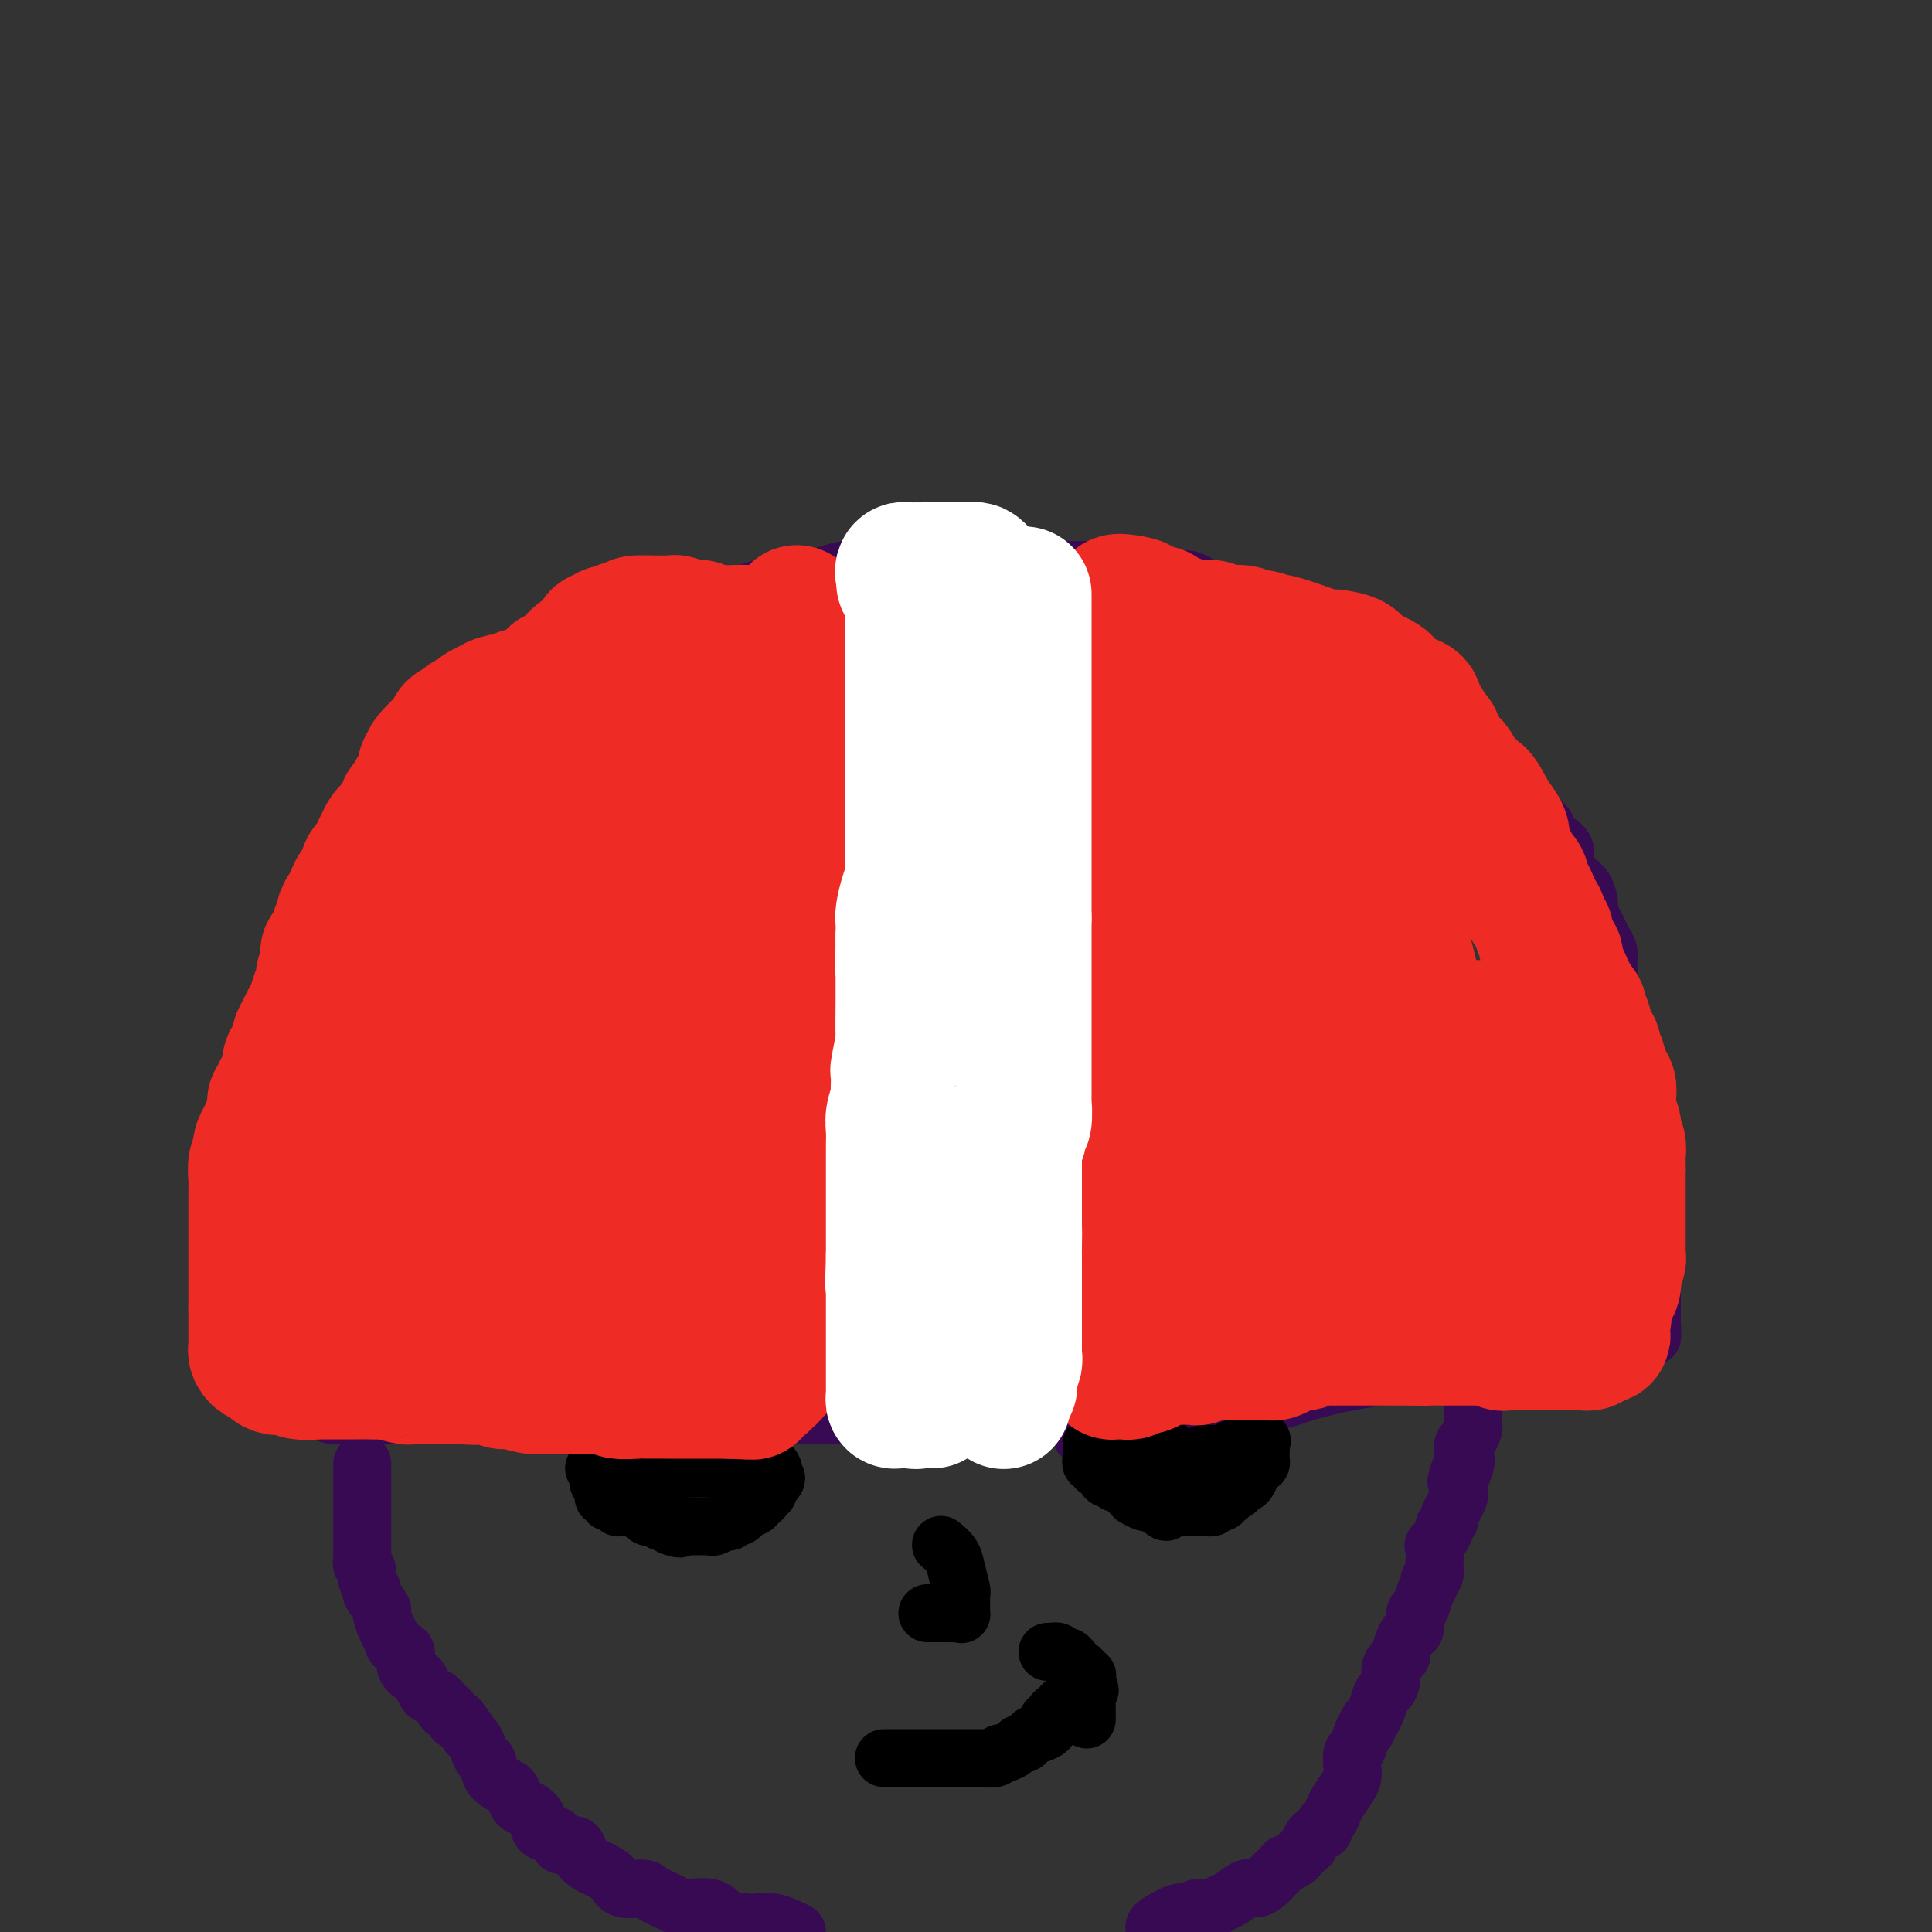 <svg viewBox='0 0 400 400' version='1.1' xmlns='http://www.w3.org/2000/svg' xmlns:xlink='http://www.w3.org/1999/xlink'><rect x="0" y="0" width="400" height="400" fill="#333333" stroke="none"/><g fill='none' stroke='#370A53' stroke-width='12' stroke-linecap='round' stroke-linejoin='round'><path d='M52,275c-0.000,-0.317 -0.000,-0.635 0,-1c0.000,-0.365 0.000,-0.779 0,-1c-0.000,-0.221 -0.000,-0.251 0,-1c0.000,-0.749 0.000,-2.217 0,-3c-0.000,-0.783 -0.000,-0.882 0,-1c0.000,-0.118 0.000,-0.254 0,-1c-0.000,-0.746 -0.000,-2.101 0,-3c0.000,-0.899 0.000,-1.342 0,-2c-0.000,-0.658 -0.001,-1.530 0,-2c0.001,-0.470 0.004,-0.537 0,-1c-0.004,-0.463 -0.015,-1.321 0,-2c0.015,-0.679 0.056,-1.178 0,-2c-0.056,-0.822 -0.208,-1.966 0,-3c0.208,-1.034 0.778,-1.958 1,-3c0.222,-1.042 0.097,-2.204 0,-3c-0.097,-0.796 -0.167,-1.227 0,-2c0.167,-0.773 0.571,-1.888 1,-3c0.429,-1.112 0.885,-2.222 1,-3c0.115,-0.778 -0.110,-1.223 0,-2c0.110,-0.777 0.554,-1.885 1,-3c0.446,-1.115 0.893,-2.238 1,-3c0.107,-0.762 -0.126,-1.163 0,-2c0.126,-0.837 0.611,-2.110 1,-3c0.389,-0.890 0.683,-1.397 1,-2c0.317,-0.603 0.659,-1.301 1,-2'/><path d='M60,221c1.400,-5.437 0.900,-3.529 1,-3c0.100,0.529 0.800,-0.320 1,-1c0.200,-0.680 -0.100,-1.192 0,-2c0.100,-0.808 0.600,-1.914 1,-3c0.400,-1.086 0.700,-2.154 1,-3c0.300,-0.846 0.602,-1.471 1,-2c0.398,-0.529 0.894,-0.960 1,-2c0.106,-1.040 -0.178,-2.687 0,-4c0.178,-1.313 0.817,-2.291 1,-3c0.183,-0.709 -0.092,-1.149 0,-2c0.092,-0.851 0.550,-2.115 1,-3c0.450,-0.885 0.890,-1.392 1,-2c0.110,-0.608 -0.111,-1.318 0,-2c0.111,-0.682 0.555,-1.338 1,-2c0.445,-0.662 0.893,-1.332 1,-2c0.107,-0.668 -0.126,-1.335 0,-2c0.126,-0.665 0.611,-1.329 1,-2c0.389,-0.671 0.680,-1.349 1,-2c0.320,-0.651 0.667,-1.276 1,-2c0.333,-0.724 0.653,-1.546 1,-2c0.347,-0.454 0.722,-0.541 1,-1c0.278,-0.459 0.460,-1.292 1,-2c0.540,-0.708 1.440,-1.292 2,-2c0.560,-0.708 0.780,-1.540 1,-2c0.220,-0.460 0.439,-0.549 1,-1c0.561,-0.451 1.465,-1.265 2,-2c0.535,-0.735 0.700,-1.393 1,-2c0.300,-0.607 0.735,-1.163 1,-2c0.265,-0.837 0.362,-1.953 1,-3c0.638,-1.047 1.819,-2.023 3,-3'/><path d='M89,155c3.215,-4.547 2.753,-2.913 3,-3c0.247,-0.087 1.203,-1.893 2,-3c0.797,-1.107 1.436,-1.515 2,-2c0.564,-0.485 1.055,-1.046 2,-2c0.945,-0.954 2.345,-2.300 3,-3c0.655,-0.700 0.565,-0.752 1,-1c0.435,-0.248 1.395,-0.692 2,-1c0.605,-0.308 0.856,-0.482 1,-1c0.144,-0.518 0.181,-1.382 1,-2c0.819,-0.618 2.420,-0.991 3,-1c0.580,-0.009 0.139,0.348 1,0c0.861,-0.348 3.024,-1.399 4,-2c0.976,-0.601 0.767,-0.753 1,-1c0.233,-0.247 0.910,-0.590 2,-1c1.090,-0.410 2.595,-0.888 3,-1c0.405,-0.112 -0.289,0.143 0,0c0.289,-0.143 1.561,-0.683 3,-1c1.439,-0.317 3.045,-0.410 4,-1c0.955,-0.590 1.260,-1.678 2,-2c0.740,-0.322 1.916,0.121 3,0c1.084,-0.121 2.075,-0.806 3,-1c0.925,-0.194 1.784,0.103 3,0c1.216,-0.103 2.791,-0.605 4,-1c1.209,-0.395 2.054,-0.682 4,-1c1.946,-0.318 4.993,-0.667 7,-1c2.007,-0.333 2.973,-0.650 4,-1c1.027,-0.350 2.115,-0.735 4,-1c1.885,-0.265 4.567,-0.411 7,-1c2.433,-0.589 4.617,-1.620 7,-2c2.383,-0.380 4.967,-0.109 7,0c2.033,0.109 3.517,0.054 5,0'/><path d='M187,118c9.913,-1.392 5.697,-0.373 5,0c-0.697,0.373 2.127,0.100 4,0c1.873,-0.100 2.797,-0.027 4,0c1.203,0.027 2.687,0.007 4,0c1.313,-0.007 2.455,-0.002 4,0c1.545,0.002 3.494,0.001 5,0c1.506,-0.001 2.570,-0.001 4,0c1.430,0.001 3.226,0.003 5,0c1.774,-0.003 3.526,-0.011 5,0c1.474,0.011 2.670,0.039 4,0c1.330,-0.039 2.795,-0.147 4,0c1.205,0.147 2.150,0.549 3,1c0.850,0.451 1.607,0.949 3,1c1.393,0.051 3.424,-0.347 5,0c1.576,0.347 2.698,1.440 4,2c1.302,0.560 2.783,0.588 5,1c2.217,0.412 5.171,1.209 7,2c1.829,0.791 2.532,1.577 4,2c1.468,0.423 3.700,0.484 5,1c1.300,0.516 1.669,1.488 3,2c1.331,0.512 3.623,0.564 5,1c1.377,0.436 1.840,1.258 3,2c1.160,0.742 3.018,1.406 4,2c0.982,0.594 1.089,1.118 2,2c0.911,0.882 2.626,2.121 4,3c1.374,0.879 2.406,1.397 3,2c0.594,0.603 0.750,1.291 2,3c1.250,1.709 3.593,4.437 5,6c1.407,1.563 1.879,1.959 3,3c1.121,1.041 2.892,2.726 4,4c1.108,1.274 1.554,2.137 2,3'/><path d='M311,161c3.125,3.220 2.936,1.770 3,2c0.064,0.230 0.380,2.141 1,3c0.620,0.859 1.545,0.667 2,1c0.455,0.333 0.442,1.191 1,2c0.558,0.809 1.689,1.570 2,2c0.311,0.430 -0.198,0.528 0,1c0.198,0.472 1.103,1.319 2,2c0.897,0.681 1.785,1.197 2,2c0.215,0.803 -0.245,1.892 0,3c0.245,1.108 1.193,2.236 2,3c0.807,0.764 1.473,1.163 2,2c0.527,0.837 0.914,2.111 1,3c0.086,0.889 -0.131,1.393 0,2c0.131,0.607 0.609,1.319 1,2c0.391,0.681 0.693,1.333 1,2c0.307,0.667 0.618,1.348 1,2c0.382,0.652 0.834,1.274 1,2c0.166,0.726 0.045,1.555 0,2c-0.045,0.445 -0.013,0.505 0,1c0.013,0.495 0.008,1.423 0,2c-0.008,0.577 -0.017,0.801 0,1c0.017,0.199 0.061,0.372 0,1c-0.061,0.628 -0.227,1.712 0,2c0.227,0.288 0.848,-0.218 1,0c0.152,0.218 -0.166,1.162 0,2c0.166,0.838 0.815,1.572 1,2c0.185,0.428 -0.094,0.551 0,1c0.094,0.449 0.561,1.223 1,2c0.439,0.777 0.849,1.555 1,2c0.151,0.445 0.043,0.556 0,1c-0.043,0.444 -0.022,1.222 0,2'/><path d='M337,218c1.388,5.253 0.357,1.387 0,1c-0.357,-0.387 -0.040,2.706 0,4c0.040,1.294 -0.195,0.789 0,1c0.195,0.211 0.822,1.139 1,2c0.178,0.861 -0.092,1.657 0,2c0.092,0.343 0.545,0.234 1,1c0.455,0.766 0.910,2.409 1,3c0.090,0.591 -0.186,0.132 0,1c0.186,0.868 0.834,3.062 1,4c0.166,0.938 -0.152,0.618 0,1c0.152,0.382 0.773,1.464 1,2c0.227,0.536 0.061,0.526 0,1c-0.061,0.474 -0.016,1.433 0,2c0.016,0.567 0.004,0.742 0,1c-0.004,0.258 -0.001,0.597 0,1c0.001,0.403 0.000,0.868 0,1c-0.000,0.132 -0.000,-0.068 0,0c0.000,0.068 0.000,0.406 0,1c-0.000,0.594 -0.000,1.446 0,2c0.000,0.554 0.000,0.810 0,1c-0.000,0.190 -0.000,0.315 0,1c0.000,0.685 0.000,1.929 0,3c-0.000,1.071 -0.000,1.967 0,3c0.000,1.033 0.000,2.201 0,3c-0.000,0.799 -0.000,1.227 0,2c0.000,0.773 0.000,1.890 0,3c-0.000,1.110 -0.000,2.212 0,3c0.000,0.788 0.000,1.263 0,2c-0.000,0.737 -0.000,1.737 0,2c0.000,0.263 0.000,-0.211 0,0c-0.000,0.211 -0.000,1.105 0,2'/><path d='M342,274c0.049,5.277 0.173,1.470 0,0c-0.173,-1.470 -0.642,-0.604 -1,0c-0.358,0.604 -0.606,0.947 -1,1c-0.394,0.053 -0.933,-0.185 -2,0c-1.067,0.185 -2.660,0.793 -4,1c-1.340,0.207 -2.425,0.014 -4,0c-1.575,-0.014 -3.640,0.152 -6,1c-2.360,0.848 -5.014,2.376 -8,3c-2.986,0.624 -6.305,0.342 -10,1c-3.695,0.658 -7.768,2.257 -11,3c-3.232,0.743 -5.623,0.630 -9,1c-3.377,0.370 -7.741,1.223 -11,2c-3.259,0.777 -5.415,1.477 -7,2c-1.585,0.523 -2.599,0.871 -4,1c-1.401,0.129 -3.187,0.041 -5,0c-1.813,-0.041 -3.652,-0.035 -6,0c-2.348,0.035 -5.206,0.101 -8,0c-2.794,-0.101 -5.526,-0.367 -8,0c-2.474,0.367 -4.691,1.366 -7,2c-2.309,0.634 -4.711,0.902 -7,1c-2.289,0.098 -4.465,0.026 -8,0c-3.535,-0.026 -8.429,-0.007 -11,0c-2.571,0.007 -2.817,0.002 -4,0c-1.183,-0.002 -3.302,-0.001 -5,0c-1.698,0.001 -2.977,0.000 -4,0c-1.023,-0.000 -1.792,-0.000 -3,0c-1.208,0.000 -2.857,0.000 -4,0c-1.143,-0.000 -1.781,-0.000 -3,0c-1.219,0.000 -3.021,0.000 -5,0c-1.979,-0.000 -4.137,-0.000 -6,0c-1.863,0.000 -3.432,0.000 -5,0'/><path d='M165,293c-16.270,0.464 -7.445,0.124 -5,0c2.445,-0.124 -1.489,-0.033 -4,0c-2.511,0.033 -3.598,0.009 -5,0c-1.402,-0.009 -3.120,-0.002 -5,0c-1.880,0.002 -3.923,0.001 -6,0c-2.077,-0.001 -4.188,-0.000 -6,0c-1.812,0.000 -3.326,0.000 -5,0c-1.674,-0.000 -3.507,-0.000 -5,0c-1.493,0.000 -2.647,0.000 -4,0c-1.353,-0.000 -2.904,-0.000 -5,0c-2.096,0.000 -4.736,0.000 -7,0c-2.264,-0.000 -4.154,0.000 -6,0c-1.846,-0.000 -3.650,-0.000 -5,0c-1.350,0.000 -2.247,0.000 -3,0c-0.753,-0.000 -1.361,-0.000 -3,0c-1.639,0.000 -4.310,0.000 -6,0c-1.690,-0.000 -2.400,-0.000 -3,0c-0.600,0.000 -1.090,0.001 -2,0c-0.910,-0.001 -2.239,-0.003 -3,0c-0.761,0.003 -0.953,0.011 -2,0c-1.047,-0.011 -2.949,-0.040 -4,0c-1.051,0.040 -1.253,0.149 -2,0c-0.747,-0.149 -2.040,-0.557 -3,-1c-0.960,-0.443 -1.587,-0.923 -2,-1c-0.413,-0.077 -0.611,0.248 -1,0c-0.389,-0.248 -0.968,-1.071 -2,-2c-1.032,-0.929 -2.516,-1.965 -4,-3'/><path d='M57,286c-2.922,-1.426 -3.228,-1.493 -4,-2c-0.772,-0.507 -2.011,-1.456 -3,-2c-0.989,-0.544 -1.728,-0.685 -2,-1c-0.272,-0.315 -0.078,-0.804 0,-1c0.078,-0.196 0.039,-0.098 0,0'/><path d='M75,303c-0.000,0.065 -0.000,0.129 0,1c0.000,0.871 0.000,2.547 0,4c-0.000,1.453 -0.000,2.683 0,4c0.000,1.317 0.000,2.720 0,4c-0.000,1.280 -0.001,2.437 0,3c0.001,0.563 0.004,0.531 0,1c-0.004,0.469 -0.016,1.438 0,2c0.016,0.562 0.061,0.718 0,1c-0.061,0.282 -0.229,0.689 0,1c0.229,0.311 0.854,0.525 1,1c0.146,0.475 -0.186,1.211 0,2c0.186,0.789 0.890,1.633 1,2c0.110,0.367 -0.374,0.258 0,1c0.374,0.742 1.604,2.336 2,3c0.396,0.664 -0.044,0.400 0,1c0.044,0.600 0.570,2.065 1,3c0.430,0.935 0.763,1.340 1,2c0.237,0.660 0.378,1.576 1,2c0.622,0.424 1.725,0.355 2,1c0.275,0.645 -0.278,2.004 0,3c0.278,0.996 1.388,1.627 2,2c0.612,0.373 0.727,0.486 1,1c0.273,0.514 0.703,1.428 1,2c0.297,0.572 0.461,0.802 1,1c0.539,0.198 1.454,0.365 2,1c0.546,0.635 0.724,1.737 1,2c0.276,0.263 0.651,-0.314 1,0c0.349,0.314 0.671,1.518 1,2c0.329,0.482 0.664,0.241 1,0'/><path d='M95,356c2.726,3.582 2.040,3.038 2,3c-0.040,-0.038 0.565,0.430 1,1c0.435,0.570 0.702,1.242 1,2c0.298,0.758 0.629,1.603 1,2c0.371,0.397 0.782,0.348 1,1c0.218,0.652 0.241,2.005 1,3c0.759,0.995 2.253,1.630 3,2c0.747,0.370 0.747,0.474 1,1c0.253,0.526 0.758,1.473 1,2c0.242,0.527 0.220,0.632 1,1c0.780,0.368 2.363,0.997 3,2c0.637,1.003 0.327,2.380 1,3c0.673,0.620 2.330,0.485 3,1c0.670,0.515 0.352,1.681 1,2c0.648,0.319 2.261,-0.210 3,0c0.739,0.210 0.604,1.160 1,2c0.396,0.840 1.321,1.569 2,2c0.679,0.431 1.110,0.562 2,1c0.890,0.438 2.238,1.181 3,2c0.762,0.819 0.939,1.712 2,2c1.061,0.288 3.005,-0.030 4,0c0.995,0.030 1.041,0.407 2,1c0.959,0.593 2.830,1.402 4,2c1.170,0.598 1.639,0.983 3,1c1.361,0.017 3.613,-0.336 5,0c1.387,0.336 1.908,1.361 3,2c1.092,0.639 2.754,0.892 4,1c1.246,0.108 2.076,0.070 3,0c0.924,-0.070 1.941,-0.173 3,0c1.059,0.173 2.160,0.621 3,1c0.840,0.379 1.420,0.690 2,1'/><path d='M239,399c-0.005,0.050 -0.011,0.100 0,0c0.011,-0.100 0.037,-0.352 1,-1c0.963,-0.648 2.863,-1.694 4,-2c1.137,-0.306 1.511,0.126 2,0c0.489,-0.126 1.093,-0.812 2,-1c0.907,-0.188 2.116,0.122 3,0c0.884,-0.122 1.444,-0.676 2,-1c0.556,-0.324 1.107,-0.418 2,-1c0.893,-0.582 2.128,-1.652 3,-2c0.872,-0.348 1.381,0.027 2,0c0.619,-0.027 1.350,-0.455 2,-1c0.650,-0.545 1.221,-1.207 2,-2c0.779,-0.793 1.767,-1.718 2,-2c0.233,-0.282 -0.287,0.078 0,0c0.287,-0.078 1.383,-0.593 2,-1c0.617,-0.407 0.755,-0.704 1,-1c0.245,-0.296 0.595,-0.590 1,-1c0.405,-0.410 0.864,-0.936 1,-1c0.136,-0.064 -0.052,0.335 0,0c0.052,-0.335 0.343,-1.402 1,-2c0.657,-0.598 1.681,-0.725 2,-1c0.319,-0.275 -0.066,-0.696 0,-1c0.066,-0.304 0.582,-0.490 1,-1c0.418,-0.510 0.739,-1.342 1,-2c0.261,-0.658 0.461,-1.140 1,-2c0.539,-0.860 1.415,-2.098 2,-3c0.585,-0.902 0.878,-1.467 1,-2c0.122,-0.533 0.074,-1.032 0,-2c-0.074,-0.968 -0.175,-2.404 0,-3c0.175,-0.596 0.624,-0.353 1,-1c0.376,-0.647 0.679,-2.185 1,-3c0.321,-0.815 0.661,-0.908 1,-1'/><path d='M283,358c2.102,-4.183 0.356,-1.639 0,-1c-0.356,0.639 0.678,-0.626 1,-1c0.322,-0.374 -0.067,0.143 0,0c0.067,-0.143 0.590,-0.948 1,-2c0.410,-1.052 0.706,-2.352 1,-3c0.294,-0.648 0.586,-0.644 1,-1c0.414,-0.356 0.951,-1.072 1,-2c0.049,-0.928 -0.391,-2.066 0,-3c0.391,-0.934 1.611,-1.663 2,-2c0.389,-0.337 -0.054,-0.283 0,-1c0.054,-0.717 0.606,-2.204 1,-3c0.394,-0.796 0.630,-0.902 1,-1c0.370,-0.098 0.874,-0.187 1,-1c0.126,-0.813 -0.125,-2.351 0,-3c0.125,-0.649 0.626,-0.410 1,-1c0.374,-0.590 0.622,-2.008 1,-3c0.378,-0.992 0.886,-1.559 1,-2c0.114,-0.441 -0.165,-0.757 0,-1c0.165,-0.243 0.774,-0.412 1,-1c0.226,-0.588 0.068,-1.594 0,-2c-0.068,-0.406 -0.048,-0.213 0,-1c0.048,-0.787 0.122,-2.554 0,-3c-0.122,-0.446 -0.440,0.428 0,0c0.440,-0.428 1.637,-2.159 2,-3c0.363,-0.841 -0.109,-0.793 0,-1c0.109,-0.207 0.800,-0.671 1,-1c0.200,-0.329 -0.090,-0.525 0,-1c0.090,-0.475 0.560,-1.230 1,-2c0.440,-0.770 0.849,-1.553 1,-2c0.151,-0.447 0.043,-0.556 0,-1c-0.043,-0.444 -0.022,-1.222 0,-2'/><path d='M302,307c2.956,-8.089 0.845,-2.811 0,-1c-0.845,1.811 -0.422,0.157 0,-1c0.422,-1.157 0.845,-1.815 1,-2c0.155,-0.185 0.041,0.105 0,0c-0.041,-0.105 -0.008,-0.604 0,-1c0.008,-0.396 -0.008,-0.687 0,-1c0.008,-0.313 0.041,-0.647 0,-1c-0.041,-0.353 -0.154,-0.725 0,-1c0.154,-0.275 0.577,-0.454 1,-1c0.423,-0.546 0.845,-1.460 1,-2c0.155,-0.540 0.041,-0.705 0,-1c-0.041,-0.295 -0.011,-0.718 0,-1c0.011,-0.282 0.003,-0.422 0,-1c-0.003,-0.578 -0.001,-1.594 0,-2c0.001,-0.406 0.000,-0.203 0,0'/><path d='M177,125c0.053,0.068 0.105,0.136 0,0c-0.105,-0.136 -0.368,-0.475 -1,1c-0.632,1.475 -1.633,4.763 -2,7c-0.367,2.237 -0.098,3.422 0,6c0.098,2.578 0.026,6.549 0,10c-0.026,3.451 -0.007,6.383 0,9c0.007,2.617 0.002,4.921 0,7c-0.002,2.079 -0.001,3.935 0,6c0.001,2.065 0.000,4.338 0,6c-0.000,1.662 -0.000,2.712 0,4c0.000,1.288 0.000,2.816 0,5c-0.000,2.184 -0.000,5.026 0,7c0.000,1.974 0.000,3.081 0,5c-0.000,1.919 -0.000,4.650 0,7c0.000,2.350 0.000,4.320 0,6c-0.000,1.680 -0.000,3.069 0,5c0.000,1.931 0.000,4.404 0,7c-0.000,2.596 -0.000,5.316 0,8c0.000,2.684 0.001,5.334 0,8c-0.001,2.666 -0.004,5.348 0,8c0.004,2.652 0.015,5.273 0,7c-0.015,1.727 -0.057,2.558 0,5c0.057,2.442 0.211,6.494 0,9c-0.211,2.506 -0.789,3.466 -1,5c-0.211,1.534 -0.057,3.640 0,5c0.057,1.360 0.015,1.972 0,3c-0.015,1.028 -0.004,2.472 0,4c0.004,1.528 0.001,3.142 0,4c-0.001,0.858 -0.000,0.962 0,1c0.000,0.038 0.000,0.011 0,0c-0.000,-0.011 -0.000,-0.005 0,0'/><path d='M225,121c-0.000,0.763 -0.000,1.527 0,2c0.000,0.473 0.000,0.657 0,2c-0.000,1.343 -0.000,3.845 0,6c0.000,2.155 0.001,3.961 0,7c-0.001,3.039 -0.004,7.310 0,11c0.004,3.690 0.015,6.800 0,11c-0.015,4.200 -0.057,9.491 0,14c0.057,4.509 0.211,8.236 0,14c-0.211,5.764 -0.789,13.565 -1,18c-0.211,4.435 -0.057,5.506 0,7c0.057,1.494 0.015,3.413 0,5c-0.015,1.587 -0.004,2.843 0,4c0.004,1.157 0.001,2.215 0,3c-0.001,0.785 -0.000,1.296 0,2c0.000,0.704 0.000,1.599 0,3c-0.000,1.401 -0.000,3.306 0,5c0.000,1.694 0.000,3.175 0,5c-0.000,1.825 -0.000,3.994 0,6c0.000,2.006 0.000,3.849 0,6c-0.000,2.151 -0.000,4.609 0,7c0.000,2.391 0.000,4.714 0,7c-0.000,2.286 -0.000,4.534 0,6c0.000,1.466 0.000,2.150 0,3c-0.000,0.850 -0.000,1.867 0,3c0.000,1.133 0.000,2.382 0,3c-0.000,0.618 -0.000,0.605 0,1c0.000,0.395 0.000,1.197 0,2'/><path d='M224,284c-0.155,25.459 -0.041,7.608 0,1c0.041,-6.608 0.011,-1.971 0,0c-0.011,1.971 -0.003,1.278 0,1c0.003,-0.278 0.002,-0.139 0,0'/></g>
<g fill='none' stroke='#000000' stroke-width='12' stroke-linecap='round' stroke-linejoin='round'><path d='M123,304c0.425,-0.192 0.850,-0.385 1,0c0.150,0.385 0.025,1.347 0,2c-0.025,0.653 0.050,0.997 0,1c-0.050,0.003 -0.224,-0.335 0,0c0.224,0.335 0.847,1.343 1,2c0.153,0.657 -0.165,0.965 0,1c0.165,0.035 0.814,-0.201 1,0c0.186,0.201 -0.091,0.838 0,1c0.091,0.162 0.549,-0.153 1,0c0.451,0.153 0.894,0.773 1,1c0.106,0.227 -0.127,0.060 0,0c0.127,-0.060 0.612,-0.012 1,0c0.388,0.012 0.677,-0.012 1,0c0.323,0.012 0.678,0.059 1,0c0.322,-0.059 0.611,-0.226 1,0c0.389,0.226 0.877,0.844 1,1c0.123,0.156 -0.121,-0.151 0,0c0.121,0.151 0.606,0.759 1,1c0.394,0.241 0.697,0.117 1,0c0.303,-0.117 0.606,-0.225 1,0c0.394,0.225 0.879,0.782 1,1c0.121,0.218 -0.121,0.097 0,0c0.121,-0.097 0.606,-0.171 1,0c0.394,0.171 0.697,0.585 1,1'/><path d='M139,316c2.555,0.928 1.941,0.249 2,0c0.059,-0.249 0.789,-0.067 1,0c0.211,0.067 -0.097,0.018 0,0c0.097,-0.018 0.600,-0.005 1,0c0.400,0.005 0.699,0.001 1,0c0.301,-0.001 0.605,0.001 1,0c0.395,-0.001 0.883,-0.004 1,0c0.117,0.004 -0.136,0.016 0,0c0.136,-0.016 0.663,-0.061 1,0c0.337,0.061 0.486,0.226 1,0c0.514,-0.226 1.395,-0.845 2,-1c0.605,-0.155 0.936,0.152 1,0c0.064,-0.152 -0.137,-0.763 0,-1c0.137,-0.237 0.614,-0.101 1,0c0.386,0.101 0.680,0.168 1,0c0.320,-0.168 0.664,-0.569 1,-1c0.336,-0.431 0.663,-0.890 1,-1c0.337,-0.110 0.683,0.129 1,0c0.317,-0.129 0.606,-0.626 1,-1c0.394,-0.374 0.893,-0.625 1,-1c0.107,-0.375 -0.177,-0.874 0,-1c0.177,-0.126 0.817,0.120 1,0c0.183,-0.120 -0.091,-0.606 0,-1c0.091,-0.394 0.545,-0.697 1,-1'/><path d='M160,307c1.396,-1.415 0.385,-0.954 0,-1c-0.385,-0.046 -0.145,-0.601 0,-1c0.145,-0.399 0.193,-0.643 0,-1c-0.193,-0.357 -0.629,-0.828 -1,-1c-0.371,-0.172 -0.677,-0.046 -1,0c-0.323,0.046 -0.664,0.011 -1,0c-0.336,-0.011 -0.667,0.001 -1,0c-0.333,-0.001 -0.666,-0.014 -1,0c-0.334,0.014 -0.667,0.056 -1,0c-0.333,-0.056 -0.667,-0.211 -1,0c-0.333,0.211 -0.667,0.789 -1,1c-0.333,0.211 -0.667,0.057 -1,0c-0.333,-0.057 -0.667,-0.016 -1,0c-0.333,0.016 -0.667,0.008 -1,0'/><path d='M149,304c-1.421,0.155 -0.972,0.041 -1,0c-0.028,-0.041 -0.532,-0.011 -1,0c-0.468,0.011 -0.899,0.003 -1,0c-0.101,-0.003 0.128,-0.001 0,0c-0.128,0.001 -0.614,0.000 -1,0c-0.386,-0.000 -0.671,-0.000 -1,0c-0.329,0.000 -0.703,0.000 -1,0c-0.297,-0.000 -0.516,-0.000 -1,0c-0.484,0.000 -1.234,0.000 -2,0c-0.766,-0.000 -1.549,-0.000 -2,0c-0.451,0.000 -0.569,0.000 -1,0c-0.431,-0.000 -1.176,-0.000 -2,0c-0.824,0.000 -1.726,0.000 -2,0c-0.274,-0.000 0.080,-0.000 0,0c-0.080,0.000 -0.593,0.000 -1,0c-0.407,-0.000 -0.707,-0.000 -1,0c-0.293,0.000 -0.579,0.000 -1,0c-0.421,-0.000 -0.977,-0.000 -1,0c-0.023,0.000 0.489,0.000 1,0'/><path d='M130,304c-2.733,0.222 -0.067,0.778 1,1c1.067,0.222 0.533,0.111 0,0'/><path d='M226,299c0.002,0.331 0.005,0.662 0,1c-0.005,0.338 -0.016,0.683 0,1c0.016,0.317 0.060,0.605 0,1c-0.060,0.395 -0.223,0.898 0,1c0.223,0.102 0.833,-0.198 1,0c0.167,0.198 -0.109,0.894 0,1c0.109,0.106 0.602,-0.379 1,0c0.398,0.379 0.702,1.621 1,2c0.298,0.379 0.590,-0.106 1,0c0.410,0.106 0.937,0.803 1,1c0.063,0.197 -0.339,-0.106 0,0c0.339,0.106 1.418,0.621 2,1c0.582,0.379 0.665,0.622 1,1c0.335,0.378 0.920,0.889 1,1c0.080,0.111 -0.346,-0.180 0,0c0.346,0.180 1.464,0.832 2,1c0.536,0.168 0.490,-0.147 1,0c0.510,0.147 1.574,0.756 2,1c0.426,0.244 0.213,0.122 0,0'/><path d='M240,312c2.343,2.011 1.201,0.539 1,0c-0.201,-0.539 0.537,-0.144 1,0c0.463,0.144 0.649,0.039 1,0c0.351,-0.039 0.868,-0.010 1,0c0.132,0.010 -0.119,0.003 0,0c0.119,-0.003 0.609,-0.001 1,0c0.391,0.001 0.682,-0.000 1,0c0.318,0.000 0.663,0.001 1,0c0.337,-0.001 0.668,-0.004 1,0c0.332,0.004 0.667,0.016 1,0c0.333,-0.016 0.664,-0.061 1,0c0.336,0.061 0.678,0.226 1,0c0.322,-0.226 0.625,-0.844 1,-1c0.375,-0.156 0.821,0.152 1,0c0.179,-0.152 0.089,-0.762 0,-1c-0.089,-0.238 -0.178,-0.102 0,0c0.178,0.102 0.622,0.172 1,0c0.378,-0.172 0.689,-0.586 1,-1'/><path d='M255,309c2.255,-0.707 0.393,-0.975 0,-1c-0.393,-0.025 0.682,0.191 1,0c0.318,-0.191 -0.121,-0.790 0,-1c0.121,-0.210 0.802,-0.031 1,0c0.198,0.031 -0.088,-0.087 0,0c0.088,0.087 0.549,0.378 1,0c0.451,-0.378 0.891,-1.425 1,-2c0.109,-0.575 -0.114,-0.678 0,-1c0.114,-0.322 0.567,-0.862 1,-1c0.433,-0.138 0.848,0.128 1,0c0.152,-0.128 0.041,-0.650 0,-1c-0.041,-0.350 -0.012,-0.529 0,-1c0.012,-0.471 0.006,-1.236 0,-2'/><path d='M261,299c0.750,-1.546 -0.376,-0.410 -1,0c-0.624,0.410 -0.744,0.095 -1,0c-0.256,-0.095 -0.646,0.031 -1,0c-0.354,-0.031 -0.673,-0.219 -1,0c-0.327,0.219 -0.661,0.843 -1,1c-0.339,0.157 -0.682,-0.154 -1,0c-0.318,0.154 -0.610,0.773 -1,1c-0.390,0.227 -0.878,0.061 -1,0c-0.122,-0.061 0.122,-0.017 0,0c-0.122,0.017 -0.611,0.007 -1,0c-0.389,-0.007 -0.677,-0.012 -1,0c-0.323,0.012 -0.682,0.042 -1,0c-0.318,-0.042 -0.596,-0.155 -1,0c-0.404,0.155 -0.935,0.577 -1,1c-0.065,0.423 0.337,0.845 0,1c-0.337,0.155 -1.411,0.041 -2,0c-0.589,-0.041 -0.691,-0.011 -1,0c-0.309,0.011 -0.824,0.003 -1,0c-0.176,-0.003 -0.012,-0.001 0,0c0.012,0.001 -0.129,0.000 -1,0c-0.871,-0.000 -2.471,-0.000 -3,0c-0.529,0.000 0.013,0.000 0,0c-0.013,-0.000 -0.581,-0.000 -1,0c-0.419,0.000 -0.690,0.000 -1,0c-0.310,-0.000 -0.660,-0.000 -1,0c-0.340,0.000 -0.668,0.000 -1,0c-0.332,-0.000 -0.666,-0.000 -1,0'/><path d='M235,303c-3.965,0.435 -0.877,-0.476 0,-1c0.877,-0.524 -0.456,-0.661 -1,-1c-0.544,-0.339 -0.301,-0.879 0,-1c0.301,-0.121 0.658,0.178 1,0c0.342,-0.178 0.670,-0.832 1,-1c0.330,-0.168 0.663,0.150 1,0c0.337,-0.150 0.678,-0.769 1,-1c0.322,-0.231 0.626,-0.076 1,0c0.374,0.076 0.818,0.073 1,0c0.182,-0.073 0.100,-0.215 0,0c-0.100,0.215 -0.219,0.789 0,1c0.219,0.211 0.777,0.060 1,0c0.223,-0.060 0.112,-0.030 0,0'/><path d='M195,320c0.055,0.045 0.109,0.089 0,0c-0.109,-0.089 -0.383,-0.312 0,0c0.383,0.312 1.423,1.159 2,2c0.577,0.841 0.691,1.677 1,3c0.309,1.323 0.815,3.133 1,4c0.185,0.867 0.050,0.793 0,1c-0.050,0.207 -0.015,0.697 0,1c0.015,0.303 0.012,0.421 0,1c-0.012,0.579 -0.032,1.619 0,2c0.032,0.381 0.114,0.102 0,0c-0.114,-0.102 -0.426,-0.027 -1,0c-0.574,0.027 -1.410,0.007 -2,0c-0.590,-0.007 -0.932,-0.002 -1,0c-0.068,0.002 0.139,0.001 0,0c-0.139,-0.001 -0.625,-0.000 -1,0c-0.375,0.000 -0.639,0.000 -1,0c-0.361,-0.000 -0.817,-0.000 -1,0c-0.183,0.000 -0.091,0.000 0,0'/><path d='M183,364c0.203,0.000 0.405,0.000 1,0c0.595,-0.000 1.582,-0.000 2,0c0.418,0.000 0.267,0.000 1,0c0.733,-0.000 2.349,-0.000 3,0c0.651,0.000 0.336,0.000 1,0c0.664,-0.000 2.308,-0.000 3,0c0.692,0.000 0.432,0.000 1,0c0.568,-0.000 1.965,-0.000 3,0c1.035,0.000 1.710,0.001 2,0c0.290,-0.001 0.196,-0.004 1,0c0.804,0.004 2.504,0.016 3,0c0.496,-0.016 -0.214,-0.060 0,0c0.214,0.060 1.353,0.222 2,0c0.647,-0.222 0.803,-0.829 1,-1c0.197,-0.171 0.434,0.095 1,0c0.566,-0.095 1.461,-0.551 2,-1c0.539,-0.449 0.720,-0.890 1,-1c0.280,-0.110 0.657,0.111 1,0c0.343,-0.111 0.653,-0.554 1,-1c0.347,-0.446 0.733,-0.894 1,-1c0.267,-0.106 0.415,0.130 1,0c0.585,-0.130 1.606,-0.626 2,-1c0.394,-0.374 0.161,-0.625 0,-1c-0.161,-0.375 -0.250,-0.874 0,-1c0.250,-0.126 0.840,0.121 1,0c0.160,-0.121 -0.111,-0.609 0,-1c0.111,-0.391 0.603,-0.683 1,-1c0.397,-0.317 0.698,-0.658 1,-1'/><path d='M220,353c2.667,-1.833 1.333,-0.917 0,0'/><path d='M217,342c-0.120,0.002 -0.239,0.005 0,0c0.239,-0.005 0.837,-0.016 1,0c0.163,0.016 -0.110,0.061 0,0c0.110,-0.061 0.603,-0.227 1,0c0.397,0.227 0.697,0.849 1,1c0.303,0.151 0.607,-0.167 1,0c0.393,0.167 0.875,0.819 1,1c0.125,0.181 -0.106,-0.109 0,0c0.106,0.109 0.550,0.617 1,1c0.450,0.383 0.905,0.642 1,1c0.095,0.358 -0.171,0.817 0,1c0.171,0.183 0.778,0.090 1,0c0.222,-0.090 0.060,-0.178 0,0c-0.060,0.178 -0.017,0.622 0,1c0.017,0.378 0.009,0.689 0,1'/><path d='M225,349c1.238,1.257 0.332,0.900 0,1c-0.332,0.100 -0.089,0.657 0,1c0.089,0.343 0.024,0.470 0,1c-0.024,0.530 -0.006,1.462 0,2c0.006,0.538 0.002,0.683 0,1c-0.002,0.317 -0.000,0.805 0,1c0.000,0.195 0.000,0.098 0,0'/></g>
<g fill='none' stroke='#EE2B24' stroke-width='28' stroke-linecap='round' stroke-linejoin='round'><path d='M165,127c-0.034,-0.120 -0.067,-0.240 0,0c0.067,0.240 0.235,0.839 0,1c-0.235,0.161 -0.872,-0.114 -1,0c-0.128,0.114 0.254,0.619 0,1c-0.254,0.381 -1.143,0.637 -2,1c-0.857,0.363 -1.683,0.832 -2,1c-0.317,0.168 -0.127,0.035 -1,0c-0.873,-0.035 -2.810,0.028 -4,0c-1.190,-0.028 -1.632,-0.147 -2,0c-0.368,0.147 -0.662,0.562 -1,1c-0.338,0.438 -0.721,0.901 -1,1c-0.279,0.099 -0.456,-0.166 -1,0c-0.544,0.166 -1.456,0.761 -2,1c-0.544,0.239 -0.719,0.120 -1,0c-0.281,-0.120 -0.667,-0.242 -1,0c-0.333,0.242 -0.614,0.850 -1,1c-0.386,0.150 -0.878,-0.156 -1,0c-0.122,0.156 0.124,0.773 0,1c-0.124,0.227 -0.619,0.064 -1,0c-0.381,-0.064 -0.646,-0.027 -1,0c-0.354,0.027 -0.795,0.046 -1,0c-0.205,-0.046 -0.173,-0.156 -1,0c-0.827,0.156 -2.512,0.578 -3,1c-0.488,0.422 0.220,0.845 0,1c-0.220,0.155 -1.367,0.042 -2,0c-0.633,-0.042 -0.752,-0.012 -1,0c-0.248,0.012 -0.624,0.006 -1,0'/><path d='M133,138c-4.904,1.718 -1.164,0.512 0,0c1.164,-0.512 -0.247,-0.329 -1,0c-0.753,0.329 -0.849,0.806 -1,1c-0.151,0.194 -0.358,0.105 -1,0c-0.642,-0.105 -1.719,-0.225 -2,0c-0.281,0.225 0.234,0.796 0,1c-0.234,0.204 -1.219,0.041 -2,0c-0.781,-0.041 -1.360,0.041 -2,0c-0.640,-0.041 -1.341,-0.203 -2,0c-0.659,0.203 -1.275,0.771 -2,1c-0.725,0.229 -1.560,0.118 -2,0c-0.440,-0.118 -0.484,-0.243 -1,0c-0.516,0.243 -1.504,0.854 -2,1c-0.496,0.146 -0.499,-0.172 -1,0c-0.501,0.172 -1.501,0.835 -2,1c-0.499,0.165 -0.499,-0.167 -1,0c-0.501,0.167 -1.505,0.832 -2,1c-0.495,0.168 -0.481,-0.161 -1,0c-0.519,0.161 -1.570,0.812 -2,1c-0.430,0.188 -0.237,-0.085 -1,0c-0.763,0.085 -2.480,0.530 -3,1c-0.520,0.470 0.159,0.966 0,1c-0.159,0.034 -1.156,-0.393 -2,0c-0.844,0.393 -1.536,1.606 -2,2c-0.464,0.394 -0.702,-0.031 -1,0c-0.298,0.031 -0.656,0.518 -1,1c-0.344,0.482 -0.672,0.958 -1,1c-0.328,0.042 -0.655,-0.350 -1,0c-0.345,0.350 -0.708,1.440 -1,2c-0.292,0.560 -0.512,0.588 -1,1c-0.488,0.412 -1.244,1.206 -2,2'/><path d='M90,156c-2.019,1.964 -1.066,1.873 -1,2c0.066,0.127 -0.756,0.471 -1,1c-0.244,0.529 0.088,1.241 0,2c-0.088,0.759 -0.598,1.565 -1,2c-0.402,0.435 -0.698,0.501 -1,1c-0.302,0.499 -0.609,1.433 -1,2c-0.391,0.567 -0.864,0.767 -1,1c-0.136,0.233 0.066,0.499 0,1c-0.066,0.501 -0.399,1.236 -1,2c-0.601,0.764 -1.470,1.557 -2,2c-0.530,0.443 -0.719,0.536 -1,1c-0.281,0.464 -0.653,1.298 -1,2c-0.347,0.702 -0.670,1.272 -1,2c-0.330,0.728 -0.666,1.612 -1,2c-0.334,0.388 -0.667,0.278 -1,1c-0.333,0.722 -0.668,2.276 -1,3c-0.332,0.724 -0.662,0.618 -1,1c-0.338,0.382 -0.683,1.252 -1,2c-0.317,0.748 -0.605,1.374 -1,2c-0.395,0.626 -0.898,1.252 -1,2c-0.102,0.748 0.198,1.616 0,2c-0.198,0.384 -0.894,0.282 -1,1c-0.106,0.718 0.379,2.257 0,3c-0.379,0.743 -1.621,0.691 -2,1c-0.379,0.309 0.106,0.979 0,2c-0.106,1.021 -0.801,2.394 -1,3c-0.199,0.606 0.099,0.447 0,1c-0.099,0.553 -0.593,1.818 -1,3c-0.407,1.182 -0.725,2.280 -1,3c-0.275,0.720 -0.507,1.063 -1,2c-0.493,0.937 -1.246,2.469 -2,4'/><path d='M62,215c-1.262,4.484 0.083,3.195 0,3c-0.083,-0.195 -1.595,0.704 -2,2c-0.405,1.296 0.298,2.990 0,4c-0.298,1.010 -1.597,1.335 -2,2c-0.403,0.665 0.089,1.670 0,2c-0.089,0.330 -0.759,-0.014 -1,0c-0.241,0.014 -0.053,0.388 0,1c0.053,0.612 -0.028,1.463 0,2c0.028,0.537 0.165,0.760 0,1c-0.165,0.240 -0.632,0.498 -1,1c-0.368,0.502 -0.638,1.250 -1,2c-0.362,0.750 -0.815,1.503 -1,2c-0.185,0.497 -0.102,0.739 0,1c0.102,0.261 0.224,0.540 0,1c-0.224,0.460 -0.792,1.099 -1,2c-0.208,0.901 -0.056,2.062 0,3c0.056,0.938 0.015,1.651 0,2c-0.015,0.349 -0.004,0.334 0,1c0.004,0.666 0.001,2.012 0,3c-0.001,0.988 -0.000,1.617 0,2c0.000,0.383 0.000,0.521 0,1c-0.000,0.479 -0.000,1.298 0,2c0.000,0.702 0.000,1.286 0,2c-0.000,0.714 -0.000,1.560 0,2c0.000,0.440 0.000,0.476 0,1c-0.000,0.524 -0.000,1.536 0,2c0.000,0.464 0.000,0.381 0,1c-0.000,0.619 -0.000,1.939 0,3c0.000,1.061 0.000,1.863 0,2c-0.000,0.137 -0.000,-0.389 0,0c0.000,0.389 0.000,1.695 0,3'/><path d='M53,271c-0.000,4.835 -0.000,1.922 0,1c0.000,-0.922 0.000,0.148 0,1c-0.000,0.852 -0.000,1.485 0,2c0.000,0.515 0.000,0.912 0,1c-0.000,0.088 -0.001,-0.131 0,0c0.001,0.131 0.003,0.614 0,1c-0.003,0.386 -0.012,0.676 0,1c0.012,0.324 0.047,0.683 0,1c-0.047,0.317 -0.174,0.592 0,1c0.174,0.408 0.649,0.950 1,1c0.351,0.050 0.579,-0.393 1,0c0.421,0.393 1.036,1.622 2,2c0.964,0.378 2.278,-0.095 3,0c0.722,0.095 0.853,0.757 2,1c1.147,0.243 3.308,0.065 4,0c0.692,-0.065 -0.087,-0.017 0,0c0.087,0.017 1.040,0.005 2,0c0.960,-0.005 1.928,-0.002 3,0c1.072,0.002 2.250,0.004 3,0c0.750,-0.004 1.074,-0.015 2,0c0.926,0.015 2.453,0.057 3,0c0.547,-0.057 0.112,-0.211 1,0c0.888,0.211 3.097,0.789 4,1c0.903,0.211 0.500,0.057 1,0c0.500,-0.057 1.904,-0.015 3,0c1.096,0.015 1.885,0.004 3,0c1.115,-0.004 2.558,-0.002 4,0'/><path d='M95,285c6.630,0.327 4.206,0.144 4,0c-0.206,-0.144 1.807,-0.249 3,0c1.193,0.249 1.566,0.851 2,1c0.434,0.149 0.928,-0.156 2,0c1.072,0.156 2.720,0.774 4,1c1.280,0.226 2.191,0.061 3,0c0.809,-0.061 1.515,-0.016 2,0c0.485,0.016 0.749,0.004 1,0c0.251,-0.004 0.491,-0.001 1,0c0.509,0.001 1.288,0.001 2,0c0.712,-0.001 1.357,-0.001 2,0c0.643,0.001 1.283,0.004 2,0c0.717,-0.004 1.513,-0.015 2,0c0.487,0.015 0.667,0.057 1,0c0.333,-0.057 0.819,-0.211 1,0c0.181,0.211 0.058,0.789 1,1c0.942,0.211 2.949,0.057 4,0c1.051,-0.057 1.144,-0.015 2,0c0.856,0.015 2.473,0.004 3,0c0.527,-0.004 -0.038,-0.001 0,0c0.038,0.001 0.678,0.000 1,0c0.322,-0.000 0.327,-0.000 1,0c0.673,0.000 2.015,0.000 3,0c0.985,-0.000 1.611,-0.000 2,0c0.389,0.000 0.539,0.000 1,0c0.461,-0.000 1.234,-0.000 2,0c0.766,0.000 1.525,0.000 2,0c0.475,-0.000 0.666,-0.000 1,0c0.334,0.000 0.810,0.000 1,0c0.190,-0.000 0.095,-0.000 0,0'/><path d='M151,288c8.840,0.447 2.941,0.063 1,0c-1.941,-0.063 0.075,0.193 1,0c0.925,-0.193 0.760,-0.835 1,-1c0.240,-0.165 0.887,0.148 1,0c0.113,-0.148 -0.306,-0.757 0,-1c0.306,-0.243 1.339,-0.121 2,0c0.661,0.121 0.951,0.240 1,0c0.049,-0.240 -0.142,-0.837 0,-1c0.142,-0.163 0.616,0.110 1,0c0.384,-0.110 0.678,-0.603 1,-1c0.322,-0.397 0.674,-0.696 1,-1c0.326,-0.304 0.627,-0.611 1,-1c0.373,-0.389 0.818,-0.860 1,-1c0.182,-0.140 0.100,0.050 0,0c-0.100,-0.050 -0.219,-0.342 0,-1c0.219,-0.658 0.777,-1.682 1,-2c0.223,-0.318 0.112,0.071 0,0c-0.112,-0.071 -0.223,-0.601 0,-1c0.223,-0.399 0.782,-0.666 1,-1c0.218,-0.334 0.097,-0.733 0,-1c-0.097,-0.267 -0.170,-0.401 0,-1c0.170,-0.599 0.584,-1.661 1,-2c0.416,-0.339 0.833,0.046 1,0c0.167,-0.046 0.083,-0.523 0,-1'/><path d='M167,271c0.790,-1.803 0.264,-0.809 0,-1c-0.264,-0.191 -0.267,-1.565 0,-2c0.267,-0.435 0.803,0.070 1,0c0.197,-0.070 0.053,-0.715 0,-1c-0.053,-0.285 -0.015,-0.209 0,-1c0.015,-0.791 0.008,-2.449 0,-3c-0.008,-0.551 -0.016,0.003 0,0c0.016,-0.003 0.057,-0.564 0,-1c-0.057,-0.436 -0.213,-0.746 0,-1c0.213,-0.254 0.793,-0.452 1,-1c0.207,-0.548 0.040,-1.445 0,-2c-0.040,-0.555 0.046,-0.769 0,-1c-0.046,-0.231 -0.222,-0.481 0,-1c0.222,-0.519 0.844,-1.309 1,-2c0.156,-0.691 -0.154,-1.285 0,-2c0.154,-0.715 0.773,-1.553 1,-2c0.227,-0.447 0.061,-0.504 0,-1c-0.061,-0.496 -0.016,-1.431 0,-2c0.016,-0.569 0.004,-0.771 0,-1c-0.004,-0.229 -0.001,-0.486 0,-1c0.001,-0.514 0.000,-1.283 0,-2c-0.000,-0.717 -0.000,-1.380 0,-2c0.000,-0.620 0.000,-1.198 0,-2c-0.000,-0.802 -0.000,-1.827 0,-2c0.000,-0.173 0.000,0.506 0,0c-0.000,-0.506 -0.000,-2.197 0,-3c0.000,-0.803 0.000,-0.718 0,-1c-0.000,-0.282 -0.000,-0.931 0,-2c0.000,-1.069 0.000,-2.557 0,-3c-0.000,-0.443 -0.000,0.159 0,0c0.000,-0.159 0.000,-1.080 0,-2'/><path d='M171,226c0.619,-7.378 0.166,-3.324 0,-2c-0.166,1.324 -0.044,-0.083 0,-1c0.044,-0.917 0.012,-1.343 0,-2c-0.012,-0.657 -0.003,-1.546 0,-2c0.003,-0.454 0.001,-0.475 0,-1c-0.001,-0.525 -0.000,-1.555 0,-2c0.000,-0.445 0.000,-0.303 0,-1c-0.000,-0.697 -0.000,-2.231 0,-3c0.000,-0.769 0.000,-0.773 0,-1c-0.000,-0.227 -0.000,-0.676 0,-1c0.000,-0.324 0.000,-0.524 0,-1c-0.000,-0.476 -0.000,-1.229 0,-2c0.000,-0.771 0.000,-1.561 0,-2c-0.000,-0.439 0.000,-0.526 0,-1c-0.000,-0.474 -0.000,-1.334 0,-2c0.000,-0.666 0.000,-1.137 0,-2c-0.000,-0.863 -0.000,-2.117 0,-3c0.000,-0.883 0.000,-1.395 0,-2c-0.000,-0.605 -0.000,-1.301 0,-2c0.000,-0.699 0.000,-1.399 0,-2c-0.000,-0.601 -0.000,-1.103 0,-2c0.000,-0.897 0.000,-2.189 0,-3c-0.000,-0.811 -0.001,-1.143 0,-2c0.001,-0.857 0.004,-2.241 0,-3c-0.004,-0.759 -0.015,-0.894 0,-2c0.015,-1.106 0.057,-3.183 0,-4c-0.057,-0.817 -0.211,-0.374 0,-1c0.211,-0.626 0.789,-2.323 1,-3c0.211,-0.677 0.057,-0.336 0,-1c-0.057,-0.664 -0.016,-2.333 0,-3c0.016,-0.667 0.008,-0.334 0,0'/><path d='M172,167c0.155,-9.551 0.041,-3.929 0,-2c-0.041,1.929 -0.011,0.163 0,-1c0.011,-1.163 0.003,-1.725 0,-2c-0.003,-0.275 -0.001,-0.262 0,-1c0.001,-0.738 0.000,-2.225 0,-3c-0.000,-0.775 -0.000,-0.837 0,-1c0.000,-0.163 0.000,-0.428 0,-1c-0.000,-0.572 -0.000,-1.450 0,-2c0.000,-0.550 -0.000,-0.773 0,-1c0.000,-0.227 0.000,-0.459 0,-1c-0.000,-0.541 -0.000,-1.393 0,-2c0.000,-0.607 0.000,-0.971 0,-1c-0.000,-0.029 -0.000,0.276 0,0c0.000,-0.276 0.001,-1.134 0,-2c-0.001,-0.866 -0.004,-1.741 0,-2c0.004,-0.259 0.016,0.098 0,0c-0.016,-0.098 -0.061,-0.652 0,-1c0.061,-0.348 0.227,-0.489 0,-1c-0.227,-0.511 -0.848,-1.393 -1,-2c-0.152,-0.607 0.166,-0.941 0,-1c-0.166,-0.059 -0.815,0.157 -1,0c-0.185,-0.157 0.095,-0.687 0,-1c-0.095,-0.313 -0.565,-0.409 -1,-1c-0.435,-0.591 -0.836,-1.677 -1,-2c-0.164,-0.323 -0.091,0.118 0,0c0.091,-0.118 0.200,-0.794 0,-1c-0.200,-0.206 -0.708,0.060 -1,0c-0.292,-0.060 -0.369,-0.446 -1,-1c-0.631,-0.554 -1.815,-1.277 -3,-2'/><path d='M163,132c-1.571,-1.796 -0.998,-0.285 -1,0c-0.002,0.285 -0.578,-0.656 -1,-1c-0.422,-0.344 -0.690,-0.092 -1,0c-0.310,0.092 -0.661,0.025 -1,0c-0.339,-0.025 -0.667,-0.007 -1,0c-0.333,0.007 -0.672,0.002 -1,0c-0.328,-0.002 -0.645,-0.000 -1,0c-0.355,0.000 -0.750,-0.000 -1,0c-0.250,0.000 -0.357,0.001 -1,0c-0.643,-0.001 -1.821,-0.004 -3,0c-1.179,0.004 -2.357,0.015 -3,0c-0.643,-0.015 -0.749,-0.057 -1,0c-0.251,0.057 -0.646,0.211 -1,0c-0.354,-0.211 -0.669,-0.789 -1,-1c-0.331,-0.211 -0.680,-0.056 -1,0c-0.320,0.056 -0.610,0.011 -1,0c-0.390,-0.011 -0.878,0.011 -1,0c-0.122,-0.011 0.122,-0.056 0,0c-0.122,0.056 -0.611,0.211 -1,0c-0.389,-0.211 -0.678,-0.789 -1,-1c-0.322,-0.211 -0.677,-0.057 -1,0c-0.323,0.057 -0.614,0.015 -1,0c-0.386,-0.015 -0.866,-0.004 -1,0c-0.134,0.004 0.079,0.001 0,0c-0.079,-0.001 -0.451,-0.000 -1,0c-0.549,0.000 -1.274,0.000 -2,0'/><path d='M134,129c-4.727,-0.238 -2.043,0.667 -1,1c1.043,0.333 0.447,0.093 0,0c-0.447,-0.093 -0.745,-0.039 -1,0c-0.255,0.039 -0.467,0.062 -1,0c-0.533,-0.062 -1.385,-0.209 -2,0c-0.615,0.209 -0.992,0.773 -1,1c-0.008,0.227 0.352,0.116 0,0c-0.352,-0.116 -1.418,-0.238 -2,0c-0.582,0.238 -0.681,0.837 -1,1c-0.319,0.163 -0.860,-0.109 -1,0c-0.140,0.109 0.119,0.601 0,1c-0.119,0.399 -0.615,0.706 -1,1c-0.385,0.294 -0.657,0.576 -1,1c-0.343,0.424 -0.757,0.990 -1,1c-0.243,0.010 -0.316,-0.535 -1,0c-0.684,0.535 -1.980,2.150 -3,3c-1.020,0.850 -1.764,0.937 -2,1c-0.236,0.063 0.035,0.104 0,1c-0.035,0.896 -0.375,2.648 -1,4c-0.625,1.352 -1.534,2.304 -2,3c-0.466,0.696 -0.487,1.135 -1,2c-0.513,0.865 -1.516,2.157 -2,3c-0.484,0.843 -0.447,1.236 -1,2c-0.553,0.764 -1.696,1.897 -2,3c-0.304,1.103 0.231,2.175 0,3c-0.231,0.825 -1.228,1.403 -2,3c-0.772,1.597 -1.320,4.212 -2,6c-0.680,1.788 -1.491,2.747 -2,4c-0.509,1.253 -0.714,2.799 -1,4c-0.286,1.201 -0.653,2.057 -1,3c-0.347,0.943 -0.673,1.971 -1,3'/><path d='M97,184c-2.902,7.723 -1.158,5.532 -1,5c0.158,-0.532 -1.272,0.597 -2,2c-0.728,1.403 -0.754,3.080 -1,4c-0.246,0.920 -0.710,1.083 -1,2c-0.290,0.917 -0.405,2.586 -1,4c-0.595,1.414 -1.669,2.571 -2,3c-0.331,0.429 0.081,0.131 0,1c-0.081,0.869 -0.656,2.906 -1,4c-0.344,1.094 -0.458,1.245 -1,2c-0.542,0.755 -1.511,2.116 -2,3c-0.489,0.884 -0.496,1.292 -1,2c-0.504,0.708 -1.505,1.714 -2,3c-0.495,1.286 -0.485,2.850 -1,4c-0.515,1.150 -1.556,1.886 -2,3c-0.444,1.114 -0.291,2.606 -1,4c-0.709,1.394 -2.280,2.689 -3,4c-0.720,1.311 -0.589,2.637 -1,4c-0.411,1.363 -1.364,2.764 -2,4c-0.636,1.236 -0.955,2.309 -1,3c-0.045,0.691 0.184,1.000 0,2c-0.184,1.000 -0.781,2.690 -1,4c-0.219,1.310 -0.059,2.239 0,3c0.059,0.761 0.016,1.354 0,2c-0.016,0.646 -0.005,1.347 0,2c0.005,0.653 0.005,1.260 0,2c-0.005,0.740 -0.013,1.614 0,2c0.013,0.386 0.048,0.286 0,1c-0.048,0.714 -0.178,2.243 0,3c0.178,0.757 0.663,0.742 1,1c0.337,0.258 0.525,0.788 1,1c0.475,0.212 1.238,0.106 2,0'/><path d='M74,268c0.811,0.309 0.838,0.083 2,0c1.162,-0.083 3.458,-0.022 5,0c1.542,0.022 2.330,0.006 3,0c0.670,-0.006 1.224,-0.002 2,0c0.776,0.002 1.775,0.000 3,0c1.225,-0.000 2.677,-0.000 4,0c1.323,0.000 2.518,-0.000 4,0c1.482,0.000 3.252,0.001 4,0c0.748,-0.001 0.475,-0.003 1,0c0.525,0.003 1.847,0.012 3,0c1.153,-0.012 2.137,-0.045 3,0c0.863,0.045 1.605,0.167 3,0c1.395,-0.167 3.444,-0.623 5,-1c1.556,-0.377 2.618,-0.675 4,-1c1.382,-0.325 3.083,-0.679 4,-1c0.917,-0.321 1.049,-0.611 2,-1c0.951,-0.389 2.722,-0.877 4,-1c1.278,-0.123 2.062,0.118 3,0c0.938,-0.118 2.029,-0.595 3,-1c0.971,-0.405 1.822,-0.740 3,-1c1.178,-0.260 2.682,-0.447 4,-1c1.318,-0.553 2.448,-1.471 3,-2c0.552,-0.529 0.526,-0.669 1,-1c0.474,-0.331 1.450,-0.853 2,-1c0.550,-0.147 0.676,0.081 1,0c0.324,-0.081 0.846,-0.471 1,-1c0.154,-0.529 -0.061,-1.197 0,-2c0.061,-0.803 0.398,-1.741 1,-3c0.602,-1.259 1.470,-2.839 2,-4c0.530,-1.161 0.723,-1.903 1,-3c0.277,-1.097 0.639,-2.548 1,-4'/><path d='M156,239c0.996,-2.858 0.985,-3.001 1,-4c0.015,-0.999 0.057,-2.852 0,-4c-0.057,-1.148 -0.211,-1.590 0,-3c0.211,-1.410 0.789,-3.789 1,-6c0.211,-2.211 0.057,-4.254 0,-6c-0.057,-1.746 -0.016,-3.196 0,-4c0.016,-0.804 0.007,-0.964 0,-2c-0.007,-1.036 -0.012,-2.948 0,-4c0.012,-1.052 0.042,-1.242 0,-2c-0.042,-0.758 -0.155,-2.083 0,-4c0.155,-1.917 0.577,-4.425 1,-6c0.423,-1.575 0.845,-2.217 1,-3c0.155,-0.783 0.041,-1.709 0,-3c-0.041,-1.291 -0.011,-2.948 0,-4c0.011,-1.052 0.003,-1.499 0,-2c-0.003,-0.501 -0.001,-1.055 0,-2c0.001,-0.945 -0.000,-2.282 0,-4c0.000,-1.718 0.001,-3.816 0,-5c-0.001,-1.184 -0.004,-1.455 0,-2c0.004,-0.545 0.016,-1.364 0,-2c-0.016,-0.636 -0.060,-1.088 0,-2c0.060,-0.912 0.223,-2.283 0,-3c-0.223,-0.717 -0.833,-0.781 -1,-1c-0.167,-0.219 0.110,-0.594 0,-1c-0.110,-0.406 -0.605,-0.841 -1,-1c-0.395,-0.159 -0.689,-0.040 -1,0c-0.311,0.040 -0.640,0.000 -1,0c-0.360,-0.000 -0.751,0.038 -1,0c-0.249,-0.038 -0.357,-0.154 -1,0c-0.643,0.154 -1.822,0.577 -3,1'/><path d='M151,160c-1.301,0.145 -0.052,1.508 0,3c0.052,1.492 -1.093,3.113 -2,5c-0.907,1.887 -1.576,4.039 -2,7c-0.424,2.961 -0.604,6.730 -1,9c-0.396,2.270 -1.010,3.039 -2,7c-0.990,3.961 -2.357,11.113 -3,15c-0.643,3.887 -0.562,4.508 -1,7c-0.438,2.492 -1.393,6.854 -2,10c-0.607,3.146 -0.864,5.075 -1,7c-0.136,1.925 -0.149,3.844 0,6c0.149,2.156 0.462,4.548 0,7c-0.462,2.452 -1.700,4.964 -2,7c-0.300,2.036 0.336,3.596 0,5c-0.336,1.404 -1.645,2.653 -2,4c-0.355,1.347 0.245,2.794 0,4c-0.245,1.206 -1.334,2.171 -2,3c-0.666,0.829 -0.910,1.521 -1,2c-0.090,0.479 -0.026,0.745 0,0c0.026,-0.745 0.014,-2.500 0,-4c-0.014,-1.500 -0.029,-2.744 0,-5c0.029,-2.256 0.103,-5.523 0,-8c-0.103,-2.477 -0.381,-4.163 0,-7c0.381,-2.837 1.423,-6.824 2,-11c0.577,-4.176 0.691,-8.542 1,-13c0.309,-4.458 0.815,-9.009 1,-13c0.185,-3.991 0.050,-7.421 0,-11c-0.050,-3.579 -0.014,-7.308 0,-10c0.014,-2.692 0.007,-4.346 0,-6'/><path d='M134,180c0.464,-14.223 0.124,-6.782 0,-5c-0.124,1.782 -0.032,-2.096 0,-4c0.032,-1.904 0.005,-1.834 0,-2c-0.005,-0.166 0.013,-0.569 0,-1c-0.013,-0.431 -0.055,-0.890 0,-1c0.055,-0.110 0.208,0.128 0,0c-0.208,-0.128 -0.777,-0.621 -1,-1c-0.223,-0.379 -0.100,-0.642 0,-1c0.100,-0.358 0.175,-0.811 0,-1c-0.175,-0.189 -0.602,-0.115 -1,0c-0.398,0.115 -0.768,0.271 -1,0c-0.232,-0.271 -0.325,-0.970 -1,0c-0.675,0.970 -1.932,3.610 -3,7c-1.068,3.390 -1.946,7.531 -3,12c-1.054,4.469 -2.282,9.267 -3,14c-0.718,4.733 -0.924,9.401 -1,13c-0.076,3.599 -0.023,6.127 0,9c0.023,2.873 0.014,6.089 0,8c-0.014,1.911 -0.033,2.517 0,4c0.033,1.483 0.117,3.842 0,5c-0.117,1.158 -0.436,1.116 -1,2c-0.564,0.884 -1.375,2.693 -2,4c-0.625,1.307 -1.064,2.113 -2,4c-0.936,1.887 -2.367,4.854 -3,7c-0.633,2.146 -0.466,3.470 -1,5c-0.534,1.530 -1.767,3.265 -3,5'/><path d='M108,263c-2.245,4.930 -1.859,3.756 -2,4c-0.141,0.244 -0.811,1.908 -1,3c-0.189,1.092 0.102,1.614 0,2c-0.102,0.386 -0.595,0.636 -1,1c-0.405,0.364 -0.720,0.843 0,1c0.720,0.157 2.476,-0.007 4,0c1.524,0.007 2.816,0.186 5,0c2.184,-0.186 5.258,-0.738 7,-1c1.742,-0.262 2.151,-0.233 3,-1c0.849,-0.767 2.138,-2.329 3,-4c0.862,-1.671 1.298,-3.449 2,-5c0.702,-1.551 1.670,-2.873 2,-4c0.330,-1.127 0.023,-2.058 0,-3c-0.023,-0.942 0.239,-1.895 0,-3c-0.239,-1.105 -0.979,-2.362 -2,-4c-1.021,-1.638 -2.323,-3.658 -4,-5c-1.677,-1.342 -3.728,-2.005 -6,-3c-2.272,-0.995 -4.766,-2.321 -7,-3c-2.234,-0.679 -4.210,-0.711 -5,-1c-0.790,-0.289 -0.396,-0.835 -1,-1c-0.604,-0.165 -2.208,0.052 -3,0c-0.792,-0.052 -0.773,-0.372 -1,-1c-0.227,-0.628 -0.702,-1.564 -1,-2c-0.298,-0.436 -0.420,-0.374 -1,-1c-0.580,-0.626 -1.619,-1.941 -2,-3c-0.381,-1.059 -0.102,-1.862 0,-3c0.102,-1.138 0.029,-2.611 0,-4c-0.029,-1.389 -0.015,-2.695 0,-4'/><path d='M97,218c0.017,-2.401 0.060,-2.903 0,-3c-0.060,-0.097 -0.224,0.213 0,0c0.224,-0.213 0.836,-0.947 1,0c0.164,0.947 -0.120,3.575 -1,5c-0.880,1.425 -2.355,1.648 -3,2c-0.645,0.352 -0.460,0.833 -1,2c-0.540,1.167 -1.805,3.019 -3,5c-1.195,1.981 -2.320,4.090 -3,6c-0.680,1.910 -0.916,3.622 -1,5c-0.084,1.378 -0.016,2.421 0,3c0.016,0.579 -0.019,0.694 0,1c0.019,0.306 0.094,0.803 0,2c-0.094,1.197 -0.355,3.094 0,5c0.355,1.906 1.326,3.820 2,6c0.674,2.180 1.051,4.625 2,6c0.949,1.375 2.472,1.679 3,2c0.528,0.321 0.063,0.659 0,1c-0.063,0.341 0.276,0.684 1,1c0.724,0.316 1.832,0.605 3,0c1.168,-0.605 2.396,-2.103 4,-3c1.604,-0.897 3.585,-1.193 5,-2c1.415,-0.807 2.265,-2.127 3,-3c0.735,-0.873 1.356,-1.301 2,-2c0.644,-0.699 1.310,-1.668 2,-3c0.690,-1.332 1.403,-3.025 2,-4c0.597,-0.975 1.078,-1.230 2,-2c0.922,-0.770 2.287,-2.053 3,-3c0.713,-0.947 0.775,-1.556 1,-2c0.225,-0.444 0.612,-0.722 1,-1'/><path d='M122,242c2.487,-3.301 0.705,-1.554 0,-1c-0.705,0.554 -0.332,-0.087 0,-1c0.332,-0.913 0.625,-2.100 1,-3c0.375,-0.900 0.833,-1.512 1,-3c0.167,-1.488 0.043,-3.851 0,-5c-0.043,-1.149 -0.005,-1.085 0,-1c0.005,0.085 -0.023,0.190 0,1c0.023,0.810 0.098,2.323 0,3c-0.098,0.677 -0.367,0.517 0,2c0.367,1.483 1.370,4.609 2,7c0.630,2.391 0.886,4.045 1,5c0.114,0.955 0.086,1.209 1,2c0.914,0.791 2.770,2.117 4,3c1.230,0.883 1.834,1.321 3,2c1.166,0.679 2.893,1.597 4,2c1.107,0.403 1.593,0.290 2,1c0.407,0.710 0.736,2.243 1,3c0.264,0.757 0.463,0.739 1,1c0.537,0.261 1.412,0.802 2,1c0.588,0.198 0.889,0.053 1,0c0.111,-0.053 0.032,-0.015 0,0c-0.032,0.015 -0.016,0.008 0,0'/><path d='M146,261c2.562,2.044 -0.533,-0.346 -2,-2c-1.467,-1.654 -1.306,-2.572 -2,-5c-0.694,-2.428 -2.241,-6.367 -4,-10c-1.759,-3.633 -3.728,-6.959 -6,-11c-2.272,-4.041 -4.847,-8.797 -7,-13c-2.153,-4.203 -3.883,-7.854 -5,-10c-1.117,-2.146 -1.620,-2.787 -2,-4c-0.380,-1.213 -0.638,-2.997 -1,-5c-0.362,-2.003 -0.829,-4.224 -1,-6c-0.171,-1.776 -0.046,-3.107 0,-4c0.046,-0.893 0.012,-1.350 0,-2c-0.012,-0.650 -0.003,-1.494 0,-2c0.003,-0.506 0.001,-0.675 0,-1c-0.001,-0.325 -0.000,-0.807 0,-1c0.000,-0.193 0.000,-0.096 0,0'/><path d='M230,280c-0.001,0.447 -0.001,0.894 0,1c0.001,0.106 0.004,-0.129 0,0c-0.004,0.129 -0.016,0.623 0,1c0.016,0.377 0.060,0.637 0,1c-0.060,0.363 -0.223,0.829 0,1c0.223,0.171 0.833,0.047 1,0c0.167,-0.047 -0.109,-0.016 0,0c0.109,0.016 0.603,0.019 1,0c0.397,-0.019 0.698,-0.058 1,0c0.302,0.058 0.605,0.212 1,0c0.395,-0.212 0.883,-0.792 1,-1c0.117,-0.208 -0.136,-0.046 0,0c0.136,0.046 0.663,-0.026 1,0c0.337,0.026 0.486,0.151 1,0c0.514,-0.151 1.393,-0.576 2,-1c0.607,-0.424 0.941,-0.846 1,-1c0.059,-0.154 -0.159,-0.041 0,0c0.159,0.041 0.694,0.011 1,0c0.306,-0.011 0.383,-0.002 1,0c0.617,0.002 1.775,-0.003 2,0c0.225,0.003 -0.484,0.015 0,0c0.484,-0.015 2.160,-0.056 3,0c0.840,0.056 0.844,0.211 1,0c0.156,-0.211 0.465,-0.788 1,-1c0.535,-0.212 1.296,-0.061 2,0c0.704,0.061 1.352,0.030 2,0'/><path d='M253,280c3.154,-0.619 1.039,-0.166 1,0c-0.039,0.166 1.999,0.045 3,0c1.001,-0.045 0.965,-0.012 1,0c0.035,0.012 0.141,0.004 1,0c0.859,-0.004 2.473,-0.005 3,0c0.527,0.005 -0.031,0.016 0,0c0.031,-0.016 0.651,-0.061 1,0c0.349,0.061 0.426,0.226 1,0c0.574,-0.226 1.645,-0.844 2,-1c0.355,-0.156 -0.006,0.151 0,0c0.006,-0.151 0.379,-0.758 1,-1c0.621,-0.242 1.490,-0.117 2,0c0.510,0.117 0.662,0.228 1,0c0.338,-0.228 0.864,-0.793 1,-1c0.136,-0.207 -0.117,-0.055 0,0c0.117,0.055 0.605,0.015 1,0c0.395,-0.015 0.698,-0.004 1,0c0.302,0.004 0.605,0.001 1,0c0.395,-0.001 0.883,-0.000 1,0c0.117,0.000 -0.139,0.000 0,0c0.139,-0.000 0.671,-0.000 1,0c0.329,0.000 0.455,0.000 1,0c0.545,-0.000 1.508,-0.000 2,0c0.492,0.000 0.511,0.000 1,0c0.489,-0.000 1.447,-0.000 2,0c0.553,0.000 0.700,0.000 1,0c0.300,-0.000 0.755,-0.000 1,0c0.245,0.000 0.282,0.000 1,0c0.718,-0.000 2.116,-0.000 3,0c0.884,0.000 1.252,0.000 2,0c0.748,-0.000 1.874,-0.000 3,0'/><path d='M293,277c6.606,-0.464 3.121,-0.124 2,0c-1.121,0.124 0.123,0.033 1,0c0.877,-0.033 1.387,-0.009 2,0c0.613,0.009 1.330,0.002 2,0c0.670,-0.002 1.293,-0.000 2,0c0.707,0.000 1.496,-0.001 2,0c0.504,0.001 0.721,0.004 1,0c0.279,-0.004 0.619,-0.015 1,0c0.381,0.015 0.802,0.057 1,0c0.198,-0.057 0.172,-0.211 1,0c0.828,0.211 2.510,0.789 3,1c0.490,0.211 -0.212,0.057 0,0c0.212,-0.057 1.338,-0.015 2,0c0.662,0.015 0.860,0.004 1,0c0.140,-0.004 0.222,-0.001 1,0c0.778,0.001 2.253,0.000 3,0c0.747,-0.000 0.768,-0.000 1,0c0.232,0.000 0.677,0.000 1,0c0.323,-0.000 0.525,0.000 1,0c0.475,-0.000 1.222,-0.000 2,0c0.778,0.000 1.585,0.001 2,0c0.415,-0.001 0.437,-0.003 1,0c0.563,0.003 1.666,0.011 2,0c0.334,-0.011 -0.102,-0.041 0,0c0.102,0.041 0.744,0.155 1,0c0.256,-0.155 0.128,-0.577 0,-1'/><path d='M329,277c5.582,-0.239 1.538,-0.837 0,-1c-1.538,-0.163 -0.570,0.110 0,0c0.570,-0.110 0.741,-0.603 1,-1c0.259,-0.397 0.606,-0.698 1,-1c0.394,-0.302 0.837,-0.605 1,-1c0.163,-0.395 0.048,-0.883 0,-1c-0.048,-0.117 -0.028,0.137 0,0c0.028,-0.137 0.064,-0.664 0,-1c-0.064,-0.336 -0.227,-0.480 0,-1c0.227,-0.520 0.844,-1.416 1,-2c0.156,-0.584 -0.151,-0.857 0,-1c0.151,-0.143 0.758,-0.157 1,-1c0.242,-0.843 0.117,-2.516 0,-3c-0.117,-0.484 -0.228,0.222 0,0c0.228,-0.222 0.793,-1.373 1,-2c0.207,-0.627 0.055,-0.731 0,-1c-0.055,-0.269 -0.015,-0.705 0,-1c0.015,-0.295 0.004,-0.450 0,-1c-0.004,-0.550 -0.001,-1.495 0,-2c0.001,-0.505 0.000,-0.570 0,-1c-0.000,-0.430 -0.000,-1.225 0,-2c0.000,-0.775 0.000,-1.531 0,-2c-0.000,-0.469 -0.000,-0.652 0,-1c0.000,-0.348 0.000,-0.863 0,-2c-0.000,-1.137 -0.000,-2.896 0,-4c0.000,-1.104 0.000,-1.552 0,-2'/><path d='M335,242c0.000,-3.025 0.001,-1.587 0,-1c-0.001,0.587 -0.004,0.322 0,0c0.004,-0.322 0.015,-0.702 0,-1c-0.015,-0.298 -0.056,-0.514 0,-1c0.056,-0.486 0.207,-1.244 0,-2c-0.207,-0.756 -0.774,-1.512 -1,-2c-0.226,-0.488 -0.113,-0.708 0,-1c0.113,-0.292 0.226,-0.655 0,-1c-0.226,-0.345 -0.793,-0.670 -1,-1c-0.207,-0.330 -0.056,-0.665 0,-1c0.056,-0.335 0.016,-0.671 0,-1c-0.016,-0.329 -0.008,-0.651 0,-1c0.008,-0.349 0.017,-0.724 0,-1c-0.017,-0.276 -0.061,-0.454 0,-1c0.061,-0.546 0.228,-1.460 0,-2c-0.228,-0.540 -0.850,-0.707 -1,-1c-0.150,-0.293 0.171,-0.712 0,-1c-0.171,-0.288 -0.833,-0.444 -1,-1c-0.167,-0.556 0.162,-1.511 0,-2c-0.162,-0.489 -0.814,-0.512 -1,-1c-0.186,-0.488 0.093,-1.440 0,-2c-0.093,-0.560 -0.560,-0.726 -1,-1c-0.440,-0.274 -0.854,-0.654 -1,-1c-0.146,-0.346 -0.024,-0.656 0,-1c0.024,-0.344 -0.049,-0.722 0,-1c0.049,-0.278 0.220,-0.456 0,-1c-0.220,-0.544 -0.830,-1.455 -1,-2c-0.170,-0.545 0.099,-0.723 0,-1c-0.099,-0.277 -0.565,-0.651 -1,-1c-0.435,-0.349 -0.839,-0.671 -1,-1c-0.161,-0.329 -0.081,-0.664 0,-1'/><path d='M325,206c-1.476,-3.135 -1.166,-1.474 -1,-1c0.166,0.474 0.189,-0.240 0,-1c-0.189,-0.760 -0.591,-1.566 -1,-2c-0.409,-0.434 -0.827,-0.498 -1,-1c-0.173,-0.502 -0.103,-1.444 0,-2c0.103,-0.556 0.237,-0.726 0,-1c-0.237,-0.274 -0.847,-0.651 -1,-1c-0.153,-0.349 0.151,-0.671 0,-1c-0.151,-0.329 -0.758,-0.664 -1,-1c-0.242,-0.336 -0.120,-0.671 0,-1c0.120,-0.329 0.238,-0.652 0,-1c-0.238,-0.348 -0.834,-0.722 -1,-1c-0.166,-0.278 0.096,-0.460 0,-1c-0.096,-0.540 -0.552,-1.439 -1,-2c-0.448,-0.561 -0.888,-0.783 -1,-1c-0.112,-0.217 0.106,-0.429 0,-1c-0.106,-0.571 -0.535,-1.501 -1,-2c-0.465,-0.499 -0.964,-0.567 -1,-1c-0.036,-0.433 0.393,-1.233 0,-2c-0.393,-0.767 -1.608,-1.502 -2,-2c-0.392,-0.498 0.038,-0.759 0,-1c-0.038,-0.241 -0.545,-0.463 -1,-1c-0.455,-0.537 -0.857,-1.391 -1,-2c-0.143,-0.609 -0.027,-0.975 0,-1c0.027,-0.025 -0.035,0.292 0,0c0.035,-0.292 0.167,-1.191 0,-2c-0.167,-0.809 -0.632,-1.526 -1,-2c-0.368,-0.474 -0.637,-0.705 -1,-1c-0.363,-0.295 -0.818,-0.656 -1,-1c-0.182,-0.344 -0.091,-0.672 0,-1'/><path d='M308,168c-3.096,-6.074 -2.335,-2.258 -2,-1c0.335,1.258 0.244,-0.043 0,-1c-0.244,-0.957 -0.643,-1.570 -1,-2c-0.357,-0.430 -0.673,-0.679 -1,-1c-0.327,-0.321 -0.665,-0.716 -1,-1c-0.335,-0.284 -0.668,-0.457 -1,-1c-0.332,-0.543 -0.662,-1.455 -1,-2c-0.338,-0.545 -0.683,-0.723 -1,-1c-0.317,-0.277 -0.607,-0.652 -1,-1c-0.393,-0.348 -0.890,-0.668 -1,-1c-0.110,-0.332 0.168,-0.677 0,-1c-0.168,-0.323 -0.780,-0.624 -1,-1c-0.220,-0.376 -0.048,-0.825 0,-1c0.048,-0.175 -0.030,-0.075 0,0c0.030,0.075 0.167,0.126 0,0c-0.167,-0.126 -0.637,-0.428 -1,-1c-0.363,-0.572 -0.617,-1.414 -1,-2c-0.383,-0.586 -0.893,-0.916 -1,-1c-0.107,-0.084 0.189,0.080 0,0c-0.189,-0.080 -0.862,-0.403 -1,-1c-0.138,-0.597 0.261,-1.470 0,-2c-0.261,-0.530 -1.182,-0.719 -2,-1c-0.818,-0.281 -1.534,-0.654 -2,-1c-0.466,-0.346 -0.683,-0.666 -1,-1c-0.317,-0.334 -0.732,-0.681 -1,-1c-0.268,-0.319 -0.387,-0.610 -1,-1c-0.613,-0.390 -1.721,-0.878 -2,-1c-0.279,-0.122 0.271,0.121 0,0c-0.271,-0.121 -1.363,-0.606 -2,-1c-0.637,-0.394 -0.818,-0.697 -1,-1'/><path d='M281,138c-1.831,-1.039 -1.410,-0.136 -1,0c0.410,0.136 0.809,-0.493 0,-1c-0.809,-0.507 -2.827,-0.891 -4,-1c-1.173,-0.109 -1.501,0.058 -2,0c-0.499,-0.058 -1.170,-0.340 -3,-1c-1.830,-0.660 -4.820,-1.698 -6,-2c-1.180,-0.302 -0.550,0.130 -1,0c-0.450,-0.130 -1.979,-0.823 -3,-1c-1.021,-0.177 -1.534,0.163 -2,0c-0.466,-0.163 -0.884,-0.828 -2,-1c-1.116,-0.172 -2.929,0.150 -4,0c-1.071,-0.150 -1.399,-0.771 -2,-1c-0.601,-0.229 -1.475,-0.065 -2,0c-0.525,0.065 -0.700,0.031 -1,0c-0.300,-0.031 -0.723,-0.060 -1,0c-0.277,0.060 -0.406,0.210 -1,0c-0.594,-0.210 -1.652,-0.778 -2,-1c-0.348,-0.222 0.012,-0.098 0,0c-0.012,0.098 -0.398,0.170 -1,0c-0.602,-0.170 -1.421,-0.581 -2,-1c-0.579,-0.419 -0.918,-0.847 -1,-1c-0.082,-0.153 0.091,-0.031 0,0c-0.091,0.031 -0.448,-0.030 -1,0c-0.552,0.030 -1.301,0.151 -2,0c-0.699,-0.151 -1.350,-0.576 -2,-1'/><path d='M235,126c-7.112,-2.129 -1.890,-1.453 0,-1c1.890,0.453 0.450,0.683 0,1c-0.450,0.317 0.090,0.721 0,1c-0.090,0.279 -0.809,0.435 -1,1c-0.191,0.565 0.145,1.541 0,2c-0.145,0.459 -0.771,0.402 -1,1c-0.229,0.598 -0.061,1.853 0,3c0.061,1.147 0.016,2.188 0,3c-0.016,0.812 -0.004,1.397 0,3c0.004,1.603 0.001,4.226 0,6c-0.001,1.774 -0.000,2.699 0,4c0.000,1.301 0.000,2.977 0,4c-0.000,1.023 -0.000,1.392 0,2c0.000,0.608 0.000,1.457 0,2c-0.000,0.543 -0.000,0.782 0,1c0.000,0.218 0.000,0.415 0,1c-0.000,0.585 -0.000,1.556 0,2c0.000,0.444 0.000,0.359 0,1c-0.000,0.641 -0.000,2.006 0,3c0.000,0.994 0.000,1.617 0,2c-0.000,0.383 -0.000,0.525 0,1c0.000,0.475 0.000,1.282 0,2c-0.000,0.718 -0.000,1.348 0,2c0.000,0.652 0.000,1.326 0,2'/><path d='M233,175c-0.342,7.716 -0.197,2.504 0,1c0.197,-1.504 0.446,0.698 0,2c-0.446,1.302 -1.587,1.705 -2,2c-0.413,0.295 -0.097,0.483 0,1c0.097,0.517 -0.026,1.365 0,2c0.026,0.635 0.200,1.058 0,2c-0.200,0.942 -0.774,2.405 -1,3c-0.226,0.595 -0.103,0.324 0,1c0.103,0.676 0.185,2.299 0,3c-0.185,0.701 -0.638,0.481 -1,1c-0.362,0.519 -0.632,1.777 -1,3c-0.368,1.223 -0.835,2.412 -1,3c-0.165,0.588 -0.030,0.577 0,1c0.030,0.423 -0.045,1.282 0,2c0.045,0.718 0.209,1.296 0,2c-0.209,0.704 -0.792,1.535 -1,2c-0.208,0.465 -0.041,0.563 0,1c0.041,0.437 -0.045,1.214 0,2c0.045,0.786 0.222,1.580 0,2c-0.222,0.420 -0.844,0.465 -1,1c-0.156,0.535 0.154,1.561 0,2c-0.154,0.439 -0.773,0.293 -1,1c-0.227,0.707 -0.061,2.269 0,3c0.061,0.731 0.017,0.632 0,1c-0.017,0.368 -0.008,1.202 0,2c0.008,0.798 0.016,1.558 0,2c-0.016,0.442 -0.057,0.566 0,1c0.057,0.434 0.211,1.178 0,2c-0.211,0.822 -0.788,1.721 -1,2c-0.212,0.279 -0.061,-0.063 0,0c0.061,0.063 0.030,0.532 0,1'/><path d='M223,229c-1.548,8.694 -0.419,3.429 0,2c0.419,-1.429 0.126,0.978 0,2c-0.126,1.022 -0.086,0.658 0,1c0.086,0.342 0.219,1.390 0,2c-0.219,0.610 -0.791,0.783 -1,1c-0.209,0.217 -0.056,0.478 0,1c0.056,0.522 0.015,1.304 0,2c-0.015,0.696 -0.004,1.308 0,2c0.004,0.692 0.001,1.466 0,2c-0.001,0.534 -0.000,0.828 0,1c0.000,0.172 0.000,0.224 0,1c-0.000,0.776 -0.000,2.278 0,3c0.000,0.722 0.000,0.666 0,1c-0.000,0.334 -0.000,1.059 0,2c0.000,0.941 0.000,2.096 0,3c-0.000,0.904 -0.000,1.555 0,2c0.000,0.445 0.000,0.684 0,1c-0.000,0.316 -0.000,0.710 0,1c0.000,0.290 0.000,0.477 0,1c-0.000,0.523 -0.000,1.382 0,2c0.000,0.618 0.000,0.996 0,1c-0.000,0.004 -0.000,-0.365 0,0c0.000,0.365 0.000,1.463 0,2c-0.000,0.537 -0.000,0.512 0,1c0.000,0.488 0.000,1.489 0,2c-0.000,0.511 -0.001,0.532 0,1c0.001,0.468 0.003,1.382 0,2c-0.003,0.618 -0.011,0.939 0,1c0.011,0.061 0.041,-0.137 0,0c-0.041,0.137 -0.155,0.611 0,1c0.155,0.389 0.577,0.695 1,1'/><path d='M223,274c-0.000,7.123 -0.001,2.432 0,1c0.001,-1.432 0.003,0.395 0,1c-0.003,0.605 -0.012,-0.010 0,0c0.012,0.010 0.045,0.647 0,1c-0.045,0.353 -0.167,0.424 0,1c0.167,0.576 0.623,1.657 1,2c0.377,0.343 0.674,-0.053 1,0c0.326,0.053 0.682,0.554 1,0c0.318,-0.554 0.600,-2.164 1,-3c0.400,-0.836 0.918,-0.898 1,-1c0.082,-0.102 -0.272,-0.245 0,-1c0.272,-0.755 1.170,-2.121 2,-3c0.830,-0.879 1.592,-1.272 2,-2c0.408,-0.728 0.462,-1.791 1,-3c0.538,-1.209 1.561,-2.562 2,-4c0.439,-1.438 0.293,-2.960 1,-5c0.707,-2.040 2.267,-4.599 3,-7c0.733,-2.401 0.640,-4.644 1,-7c0.360,-2.356 1.174,-4.827 2,-7c0.826,-2.173 1.665,-4.050 2,-7c0.335,-2.950 0.168,-6.975 0,-11'/><path d='M244,219c1.492,-7.461 0.724,-4.113 1,-4c0.276,0.113 1.598,-3.010 2,-5c0.402,-1.990 -0.117,-2.846 0,-4c0.117,-1.154 0.870,-2.606 1,-4c0.130,-1.394 -0.364,-2.729 0,-5c0.364,-2.271 1.585,-5.479 2,-7c0.415,-1.521 0.023,-1.357 0,-2c-0.023,-0.643 0.323,-2.094 1,-4c0.677,-1.906 1.684,-4.268 2,-6c0.316,-1.732 -0.059,-2.834 0,-4c0.059,-1.166 0.552,-2.396 1,-4c0.448,-1.604 0.852,-3.581 1,-5c0.148,-1.419 0.040,-2.281 0,-3c-0.040,-0.719 -0.011,-1.294 0,-2c0.011,-0.706 0.003,-1.541 0,-2c-0.003,-0.459 -0.001,-0.541 0,-1c0.001,-0.459 0.000,-1.293 0,-2c-0.000,-0.707 -0.001,-1.286 0,-1c0.001,0.286 0.004,1.438 0,2c-0.004,0.562 -0.015,0.536 0,2c0.015,1.464 0.057,4.418 0,7c-0.057,2.582 -0.211,4.791 0,9c0.211,4.209 0.789,10.417 1,15c0.211,4.583 0.057,7.542 0,11c-0.057,3.458 -0.016,7.417 0,11c0.016,3.583 0.008,6.792 0,10'/><path d='M256,221c0.155,12.461 0.041,10.613 0,11c-0.041,0.387 -0.011,3.008 0,7c0.011,3.992 0.003,9.356 0,12c-0.003,2.644 -0.001,2.567 0,4c0.001,1.433 -0.001,4.374 0,6c0.001,1.626 0.004,1.937 0,2c-0.004,0.063 -0.015,-0.123 0,0c0.015,0.123 0.055,0.554 0,1c-0.055,0.446 -0.205,0.905 0,1c0.205,0.095 0.766,-0.175 1,0c0.234,0.175 0.141,0.796 0,1c-0.141,0.204 -0.329,-0.007 0,0c0.329,0.007 1.176,0.233 2,0c0.824,-0.233 1.624,-0.926 2,-2c0.376,-1.074 0.329,-2.528 1,-5c0.671,-2.472 2.061,-5.963 3,-9c0.939,-3.037 1.429,-5.620 2,-9c0.571,-3.380 1.225,-7.557 2,-11c0.775,-3.443 1.672,-6.153 2,-9c0.328,-2.847 0.088,-5.832 0,-9c-0.088,-3.168 -0.024,-6.519 0,-9c0.024,-2.481 0.006,-4.091 0,-6c-0.006,-1.909 -0.002,-4.117 0,-6c0.002,-1.883 0.000,-3.442 0,-5c-0.000,-1.558 -0.000,-3.116 0,-5c0.000,-1.884 0.000,-4.092 0,-6c-0.000,-1.908 -0.000,-3.514 0,-5c0.000,-1.486 0.000,-2.853 0,-4c-0.000,-1.147 -0.000,-2.073 0,-3'/><path d='M271,163c0.122,-9.110 0.426,-2.885 1,-1c0.574,1.885 1.418,-0.570 2,-2c0.582,-1.430 0.904,-1.837 1,-2c0.096,-0.163 -0.033,-0.084 0,-1c0.033,-0.916 0.226,-2.829 0,-4c-0.226,-1.171 -0.873,-1.600 0,0c0.873,1.600 3.267,5.229 5,9c1.733,3.771 2.806,7.682 4,12c1.194,4.318 2.509,9.042 4,14c1.491,4.958 3.159,10.151 4,14c0.841,3.849 0.855,6.355 1,9c0.145,2.645 0.423,5.428 1,9c0.577,3.572 1.455,7.934 2,10c0.545,2.066 0.759,1.836 1,4c0.241,2.164 0.509,6.723 1,9c0.491,2.277 1.204,2.271 2,3c0.796,0.729 1.676,2.193 2,3c0.324,0.807 0.094,0.955 0,1c-0.094,0.045 -0.051,-0.015 0,0c0.051,0.015 0.109,0.105 0,1c-0.109,0.895 -0.384,2.594 0,4c0.384,1.406 1.426,2.521 2,4c0.574,1.479 0.680,3.324 1,5c0.320,1.676 0.855,3.182 1,4c0.145,0.818 -0.102,0.948 0,1c0.102,0.052 0.551,0.026 1,0'/><path d='M307,269c1.510,4.005 0.784,1.019 1,0c0.216,-1.019 1.372,-0.070 2,-1c0.628,-0.930 0.727,-3.737 1,-5c0.273,-1.263 0.722,-0.981 1,-2c0.278,-1.019 0.387,-3.339 0,-6c-0.387,-2.661 -1.270,-5.664 -2,-8c-0.730,-2.336 -1.306,-4.006 -2,-6c-0.694,-1.994 -1.507,-4.312 -2,-6c-0.493,-1.688 -0.665,-2.746 -1,-4c-0.335,-1.254 -0.832,-2.703 -1,-5c-0.168,-2.297 -0.006,-5.442 0,-7c0.006,-1.558 -0.146,-1.529 0,-2c0.146,-0.471 0.588,-1.441 1,-2c0.412,-0.559 0.794,-0.707 1,-1c0.206,-0.293 0.235,-0.732 0,-1c-0.235,-0.268 -0.736,-0.366 0,0c0.736,0.366 2.709,1.196 4,2c1.291,0.804 1.901,1.581 3,3c1.099,1.419 2.687,3.480 4,6c1.313,2.520 2.352,5.497 3,8c0.648,2.503 0.906,4.530 1,6c0.094,1.470 0.025,2.384 0,4c-0.025,1.616 -0.004,3.935 0,5c0.004,1.065 -0.008,0.877 0,1c0.008,0.123 0.038,0.559 0,1c-0.038,0.441 -0.143,0.889 0,1c0.143,0.111 0.533,-0.115 0,0c-0.533,0.115 -1.990,0.569 -3,1c-1.010,0.431 -1.574,0.837 -2,1c-0.426,0.163 -0.713,0.081 -1,0'/><path d='M315,252c-1.166,0.277 -1.082,-0.029 -2,0c-0.918,0.029 -2.838,0.394 -5,0c-2.162,-0.394 -4.565,-1.547 -8,-3c-3.435,-1.453 -7.901,-3.207 -10,-4c-2.099,-0.793 -1.831,-0.625 -2,-1c-0.169,-0.375 -0.777,-1.291 -1,-2c-0.223,-0.709 -0.063,-1.209 0,-2c0.063,-0.791 0.028,-1.873 0,-3c-0.028,-1.127 -0.049,-2.299 0,-3c0.049,-0.701 0.170,-0.930 0,-1c-0.170,-0.070 -0.629,0.018 -1,0c-0.371,-0.018 -0.652,-0.142 -1,0c-0.348,0.142 -0.763,0.550 -1,1c-0.237,0.450 -0.298,0.943 -1,3c-0.702,2.057 -2.047,5.678 -3,9c-0.953,3.322 -1.516,6.343 -2,8c-0.484,1.657 -0.889,1.948 -1,3c-0.111,1.052 0.073,2.866 0,4c-0.073,1.134 -0.402,1.588 0,2c0.402,0.412 1.537,0.780 2,1c0.463,0.220 0.256,0.291 1,0c0.744,-0.291 2.439,-0.945 4,-1c1.561,-0.055 2.986,0.490 4,0c1.014,-0.490 1.615,-2.016 3,-3c1.385,-0.984 3.553,-1.427 5,-2c1.447,-0.573 2.171,-1.277 4,-3c1.829,-1.723 4.762,-4.464 6,-7c1.238,-2.536 0.782,-4.867 1,-7c0.218,-2.133 1.109,-4.066 2,-6'/><path d='M309,235c0.917,-3.085 1.710,-4.297 2,-5c0.290,-0.703 0.078,-0.895 0,-2c-0.078,-1.105 -0.021,-3.122 0,-4c0.021,-0.878 0.006,-0.617 0,-1c-0.006,-0.383 -0.001,-1.409 0,-2c0.001,-0.591 0.000,-0.746 0,-1c-0.000,-0.254 -0.000,-0.607 0,-1c0.000,-0.393 0.000,-0.827 0,-1c-0.000,-0.173 -0.000,-0.087 0,0'/></g>
<g fill='none' stroke='#FFFFFF' stroke-width='28' stroke-linecap='round' stroke-linejoin='round'><path d='M212,123c0.000,0.379 0.000,0.758 0,1c0.000,0.242 0.000,0.346 0,1c0.000,0.654 0.000,1.858 0,3c0.000,1.142 0.000,2.221 0,3c-0.000,0.779 0.000,1.258 0,2c-0.000,0.742 0.000,1.749 0,3c0.000,1.251 0.000,2.748 0,4c0.000,1.252 0.000,2.261 0,3c0.000,0.739 0.000,1.208 0,2c0.000,0.792 0.000,1.908 0,3c0.000,1.092 0.000,2.161 0,3c-0.000,0.839 -0.000,1.450 0,2c0.000,0.550 0.000,1.041 0,2c0.000,0.959 0.000,2.388 0,3c0.000,0.612 0.000,0.407 0,1c0.000,0.593 -0.000,1.984 0,3c0.000,1.016 0.000,1.656 0,2c0.000,0.344 -0.000,0.391 0,1c0.000,0.609 0.000,1.780 0,2c0.000,0.220 -0.000,-0.511 0,0c0.000,0.511 0.000,2.263 0,3c0.000,0.737 -0.000,0.458 0,1c0.000,0.542 0.000,1.905 0,3c0.000,1.095 -0.000,1.921 0,3c0.000,1.079 0.000,2.411 0,3c0.000,0.589 -0.000,0.434 0,1c0.000,0.566 0.000,1.853 0,3c0.000,1.147 -0.000,2.155 0,3c0.000,0.845 0.000,1.527 0,2c0.000,0.473 0.000,0.736 0,1'/><path d='M212,190c0.000,10.733 0.000,4.067 0,2c-0.000,-2.067 -0.000,0.466 0,2c0.000,1.534 0.000,2.068 0,3c-0.000,0.932 -0.000,2.261 0,4c0.000,1.739 0.000,3.887 0,5c-0.000,1.113 -0.000,1.190 0,2c0.000,0.810 0.000,2.351 0,3c-0.000,0.649 -0.000,0.404 0,1c0.000,0.596 0.000,2.032 0,3c-0.000,0.968 -0.000,1.467 0,2c0.000,0.533 0.000,1.099 0,2c-0.000,0.901 -0.000,2.136 0,3c0.000,0.864 0.001,1.356 0,2c-0.001,0.644 -0.004,1.439 0,2c0.004,0.561 0.016,0.888 0,1c-0.016,0.112 -0.061,0.008 0,1c0.061,0.992 0.226,3.078 0,4c-0.226,0.922 -0.845,0.679 -1,1c-0.155,0.321 0.155,1.204 0,2c-0.155,0.796 -0.774,1.504 -1,2c-0.226,0.496 -0.061,0.778 0,1c0.061,0.222 0.016,0.382 0,1c-0.016,0.618 -0.004,1.693 0,2c0.004,0.307 0.001,-0.156 0,0c-0.001,0.156 -0.000,0.929 0,2c0.000,1.071 0.000,2.439 0,3c-0.000,0.561 -0.000,0.315 0,1c0.000,0.685 0.000,2.300 0,3c-0.000,0.700 -0.000,0.486 0,1c0.000,0.514 0.000,1.757 0,3'/><path d='M210,254c-0.309,9.971 -0.083,2.899 0,1c0.083,-1.899 0.022,1.375 0,3c-0.022,1.625 -0.006,1.600 0,2c0.006,0.400 0.002,1.225 0,2c-0.002,0.775 -0.000,1.501 0,2c0.000,0.499 0.000,0.772 0,1c-0.000,0.228 -0.000,0.412 0,1c0.000,0.588 0.000,1.579 0,2c-0.000,0.421 -0.000,0.273 0,1c0.000,0.727 0.000,2.331 0,3c-0.000,0.669 -0.000,0.403 0,1c0.000,0.597 0.001,2.057 0,3c-0.001,0.943 -0.004,1.370 0,2c0.004,0.630 0.015,1.464 0,2c-0.015,0.536 -0.057,0.773 0,1c0.057,0.227 0.212,0.443 0,1c-0.212,0.557 -0.792,1.456 -1,2c-0.208,0.544 -0.046,0.733 0,1c0.046,0.267 -0.026,0.610 0,1c0.026,0.390 0.150,0.826 0,1c-0.150,0.174 -0.575,0.087 -1,0'/><path d='M208,287c-0.333,5.500 -0.167,2.750 0,0'/><path d='M203,119c-0.341,-0.423 -0.683,-0.845 -1,-1c-0.317,-0.155 -0.610,-0.041 -1,0c-0.390,0.041 -0.878,0.011 -1,0c-0.122,-0.011 0.122,-0.003 0,0c-0.122,0.003 -0.611,0.001 -1,0c-0.389,-0.001 -0.678,-0.000 -1,0c-0.322,0.000 -0.678,0.000 -1,0c-0.322,-0.000 -0.611,-0.000 -1,0c-0.389,0.000 -0.877,0.000 -1,0c-0.123,-0.000 0.121,-0.000 0,0c-0.121,0.000 -0.606,0.000 -1,0c-0.394,-0.000 -0.696,-0.000 -1,0c-0.304,0.000 -0.610,0.000 -1,0c-0.390,-0.000 -0.865,-0.001 -1,0c-0.135,0.001 0.068,0.003 0,0c-0.068,-0.003 -0.408,-0.012 -1,0c-0.592,0.012 -1.437,0.044 -2,0c-0.563,-0.044 -0.844,-0.166 -1,0c-0.156,0.166 -0.187,0.619 0,1c0.187,0.381 0.594,0.691 1,1'/><path d='M188,120c-2.094,0.548 0.171,1.417 1,2c0.829,0.583 0.222,0.881 0,1c-0.222,0.119 -0.060,0.060 0,1c0.060,0.940 0.016,2.880 0,4c-0.016,1.120 -0.004,1.420 0,3c0.004,1.580 0.001,4.440 0,6c-0.001,1.560 -0.000,1.822 0,2c0.000,0.178 0.000,0.274 0,1c-0.000,0.726 -0.000,2.082 0,3c0.000,0.918 0.000,1.399 0,2c-0.000,0.601 -0.000,1.324 0,2c0.000,0.676 0.000,1.307 0,2c-0.000,0.693 -0.000,1.450 0,2c0.000,0.550 0.000,0.894 0,2c-0.000,1.106 -0.000,2.973 0,4c0.000,1.027 0.000,1.215 0,2c-0.000,0.785 -0.000,2.169 0,3c0.000,0.831 0.000,1.109 0,2c-0.000,0.891 -0.000,2.393 0,3c0.000,0.607 0.000,0.318 0,1c-0.000,0.682 -0.000,2.335 0,3c0.000,0.665 0.001,0.341 0,1c-0.001,0.659 -0.003,2.300 0,3c0.003,0.700 0.011,0.460 0,1c-0.011,0.540 -0.041,1.859 0,3c0.041,1.141 0.155,2.104 0,3c-0.155,0.896 -0.578,1.725 -1,3c-0.422,1.275 -0.845,2.997 -1,4c-0.155,1.003 -0.044,1.287 0,2c0.044,0.713 0.022,1.857 0,3'/><path d='M187,194c-0.155,12.026 -0.041,5.092 0,3c0.041,-2.092 0.011,0.657 0,2c-0.011,1.343 -0.002,1.279 0,2c0.002,0.721 -0.003,2.226 0,3c0.003,0.774 0.015,0.818 0,3c-0.015,2.182 -0.056,6.503 0,8c0.056,1.497 0.211,0.170 0,1c-0.211,0.830 -0.788,3.817 -1,5c-0.212,1.183 -0.061,0.560 0,1c0.061,0.440 0.030,1.941 0,3c-0.030,1.059 -0.061,1.677 0,2c0.061,0.323 0.212,0.351 0,1c-0.212,0.649 -0.789,1.918 -1,3c-0.211,1.082 -0.057,1.977 0,3c0.057,1.023 0.015,2.176 0,3c-0.015,0.824 -0.004,1.321 0,2c0.004,0.679 0.001,1.542 0,2c-0.001,0.458 -0.000,0.512 0,1c0.000,0.488 0.000,1.412 0,2c-0.000,0.588 -0.000,0.841 0,1c0.000,0.159 0.000,0.226 0,1c-0.000,0.774 -0.000,2.256 0,3c0.000,0.744 0.000,0.749 0,1c-0.000,0.251 -0.000,0.749 0,1c0.000,0.251 0.000,0.256 0,1c-0.000,0.744 -0.000,2.227 0,3c0.000,0.773 0.000,0.836 0,1c-0.000,0.164 -0.000,0.429 0,1c0.000,0.571 0.000,1.449 0,2c-0.000,0.551 -0.000,0.776 0,1'/><path d='M185,260c-0.309,10.508 -0.083,3.778 0,2c0.083,-1.778 0.022,1.397 0,3c-0.022,1.603 -0.006,1.633 0,2c0.006,0.367 0.002,1.071 0,2c-0.002,0.929 -0.000,2.083 0,3c0.000,0.917 0.000,1.597 0,2c-0.000,0.403 -0.000,0.528 0,1c0.000,0.472 0.000,1.292 0,2c-0.000,0.708 -0.000,1.306 0,2c0.000,0.694 0.000,1.485 0,2c-0.000,0.515 -0.000,0.754 0,1c0.000,0.246 0.000,0.499 0,1c-0.000,0.501 -0.001,1.248 0,2c0.001,0.752 0.003,1.508 0,2c-0.003,0.492 -0.012,0.720 0,1c0.012,0.280 0.045,0.611 0,1c-0.045,0.389 -0.167,0.836 0,1c0.167,0.164 0.622,0.044 1,0c0.378,-0.044 0.679,-0.012 1,0c0.321,0.012 0.663,0.003 1,0c0.337,-0.003 0.668,-0.002 1,0'/><path d='M189,290c0.781,0.309 0.735,0.083 1,0c0.265,-0.083 0.842,-0.022 1,0c0.158,0.022 -0.102,0.006 0,0c0.102,-0.006 0.566,-0.002 1,0c0.434,0.002 0.838,0.000 1,0c0.162,-0.000 0.081,-0.000 0,0'/></g>
</svg>